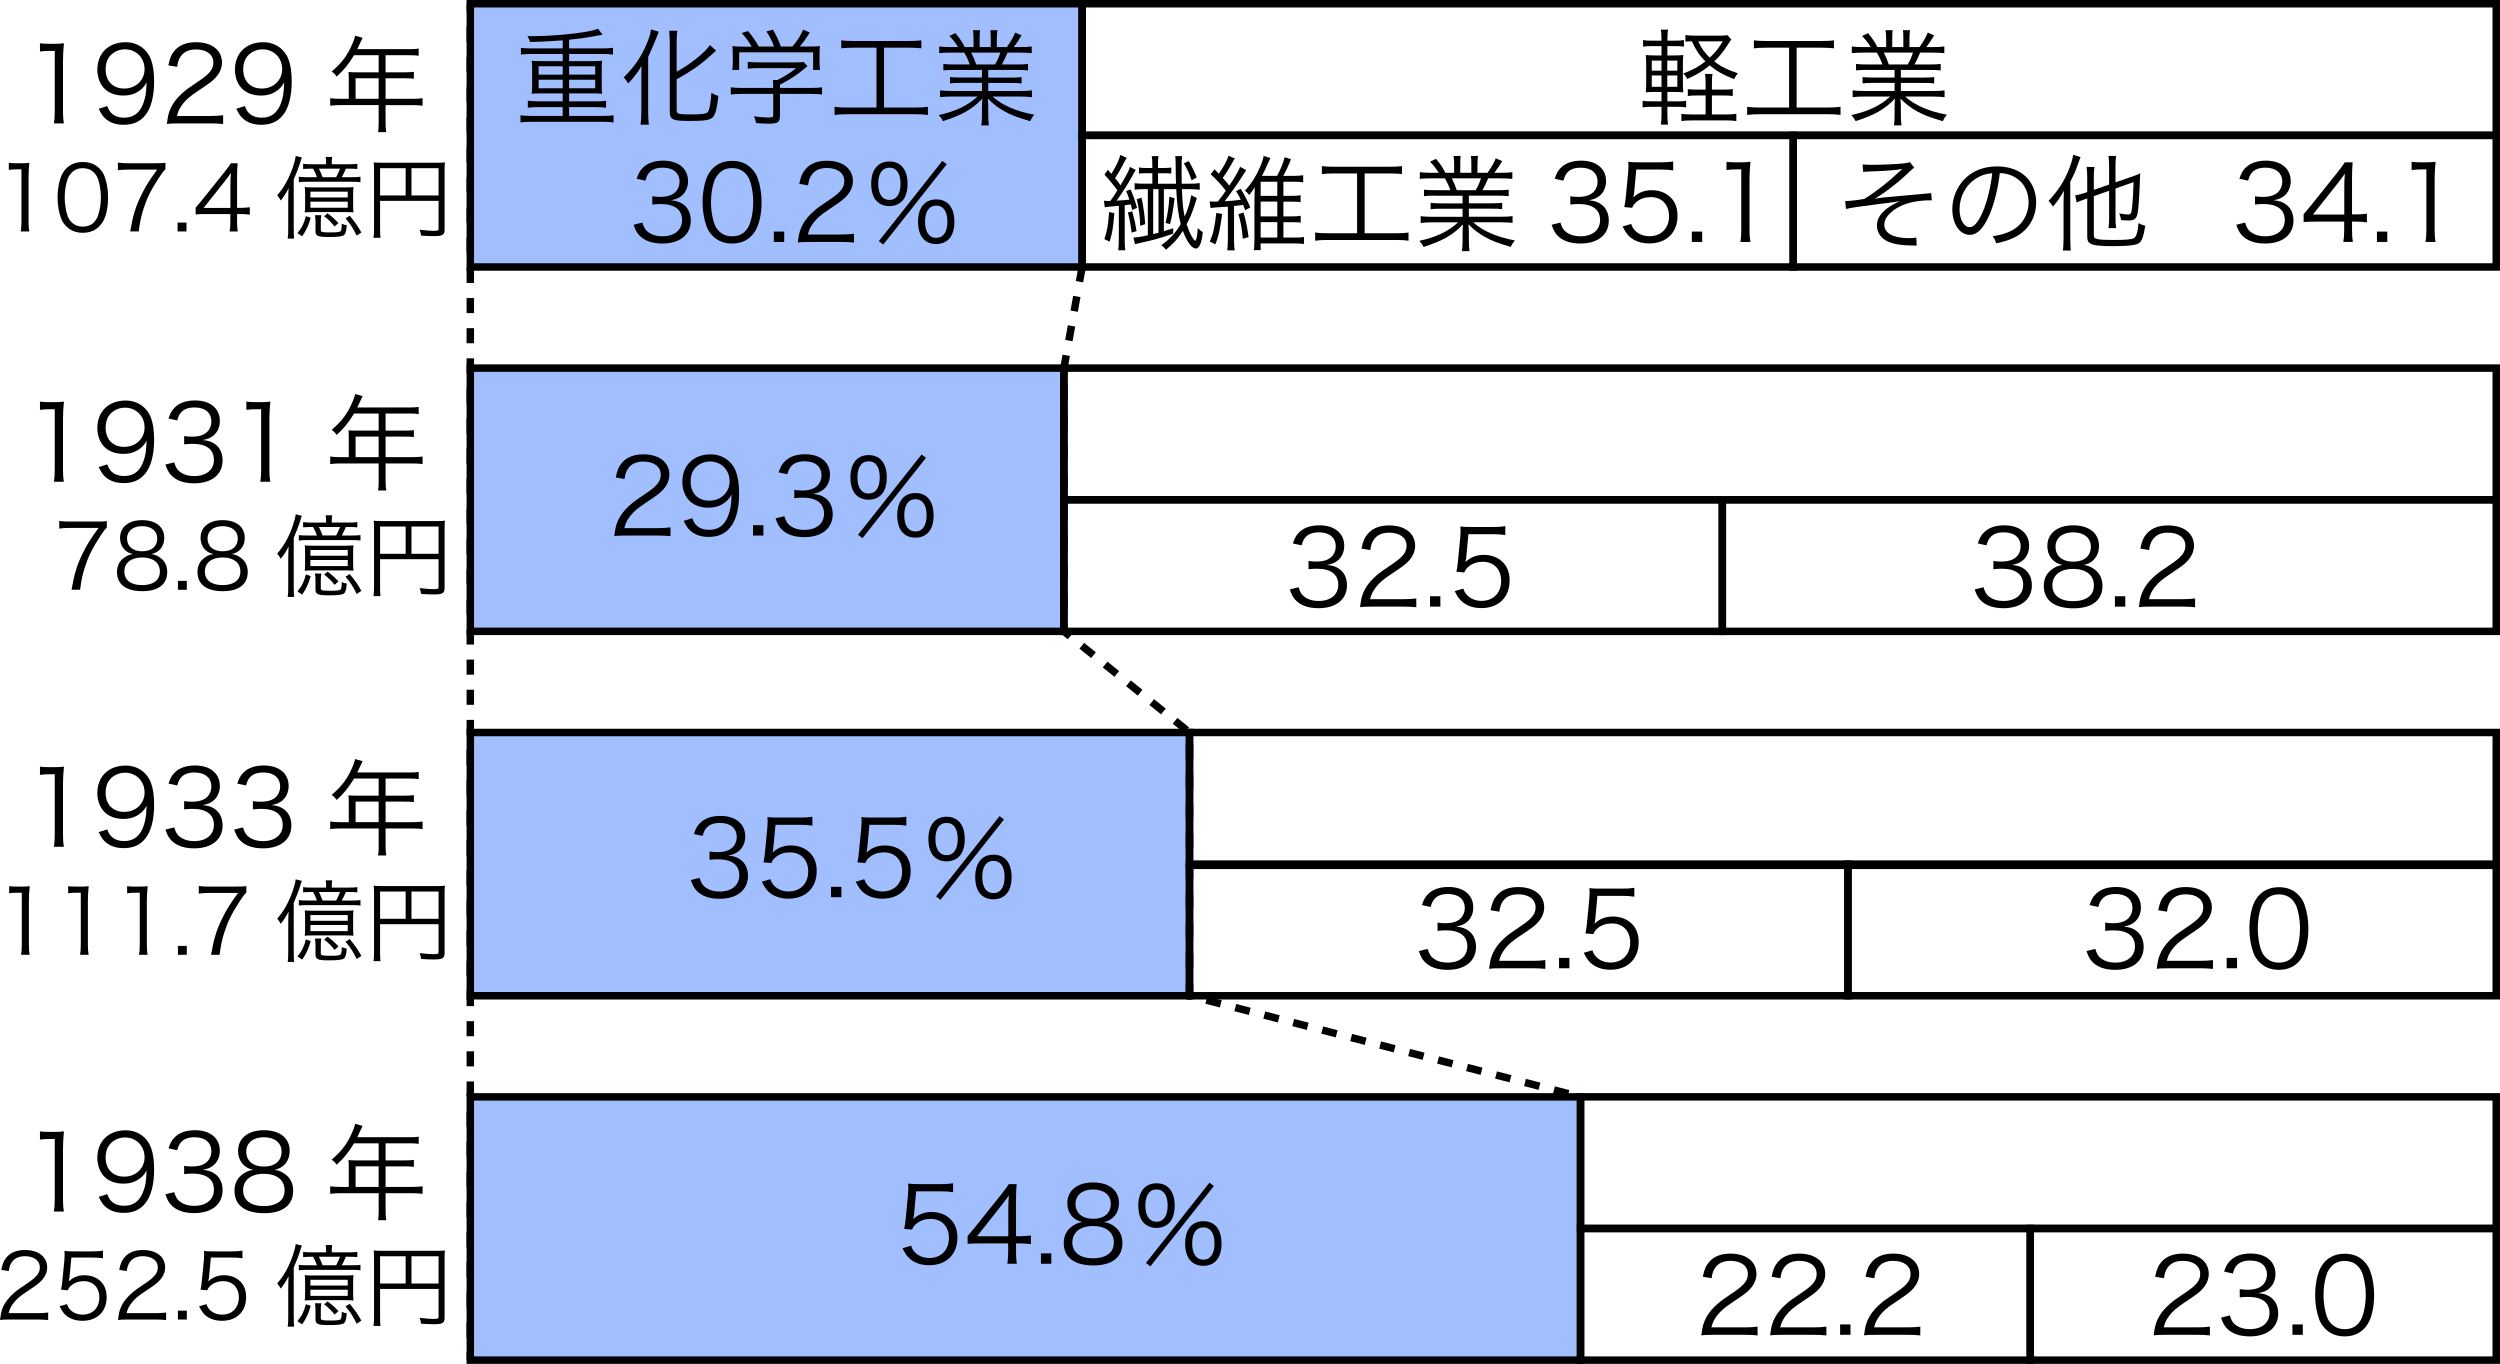 <?xml version="1.0" encoding="utf-8"?>
<!-- Generator: Adobe Illustrator 16.0.3, SVG Export Plug-In . SVG Version: 6.00 Build 0)  -->
<!DOCTYPE svg PUBLIC "-//W3C//DTD SVG 1.1//EN" "http://www.w3.org/Graphics/SVG/1.1/DTD/svg11.dtd">
<svg version="1.1" id="レイヤー_1" xmlns="http://www.w3.org/2000/svg" xmlns:xlink="http://www.w3.org/1999/xlink" x="0px"
	 y="0px" width="167.103px" height="91.162px" viewBox="0 0 167.103 91.162" enable-background="new 0 0 167.103 91.162"
	 xml:space="preserve">
<g>
	<g>
		<line fill="none" stroke="#000000" stroke-width="0.5" stroke-miterlimit="10" x1="31.436" y1="90.912" x2="31.436" y2="90.412"/>
		
			<line fill="none" stroke="#000000" stroke-width="0.5" stroke-miterlimit="10" stroke-dasharray="1.007,1.007" x1="31.436" y1="89.404" x2="31.436" y2="1.254"/>
		<line fill="none" stroke="#000000" stroke-width="0.5" stroke-miterlimit="10" x1="31.436" y1="0.75" x2="31.436" y2="0.25"/>
	</g>
</g>
<rect x="31.436" y="0.25" fill="#A1BEFF" stroke="#000000" stroke-width="0.5" stroke-miterlimit="10" width="40.896" height="17.596"/>
<rect x="31.436" y="24.605" fill="#A1BEFF" stroke="#000000" stroke-width="0.5" stroke-miterlimit="10" width="39.678" height="17.596"/>
<rect x="31.436" y="48.961" fill="#A1BEFF" stroke="#000000" stroke-width="0.5" stroke-miterlimit="10" width="48.072" height="17.597"/>
<rect x="31.436" y="73.315" fill="#A1BEFF" stroke="#000000" stroke-width="0.5" stroke-miterlimit="10" width="74.208" height="17.597"/>
<rect x="72.332" y="9.048" fill="none" stroke="#000000" stroke-width="0.5" stroke-miterlimit="10" width="47.531" height="8.798"/>
<rect x="71.113" y="33.403" fill="none" stroke="#000000" stroke-width="0.5" stroke-miterlimit="10" width="44.01" height="8.798"/>
<rect x="79.508" y="57.759" fill="none" stroke="#000000" stroke-width="0.5" stroke-miterlimit="10" width="44.011" height="8.799"/>
<rect x="105.644" y="82.114" fill="none" stroke="#000000" stroke-width="0.5" stroke-miterlimit="10" width="30.063" height="8.798"/>
<rect x="119.863" y="9.048" fill="none" stroke="#000000" stroke-width="0.5" stroke-miterlimit="10" width="46.989" height="8.798"/>
<polygon fill="none" stroke="#000000" stroke-width="0.5" stroke-miterlimit="10" points="119.863,0.25 72.332,0.25 72.332,9.048 
	119.863,9.048 166.853,9.048 166.853,0.25 "/>
<rect x="115.123" y="33.403" fill="none" stroke="#000000" stroke-width="0.5" stroke-miterlimit="10" width="51.729" height="8.798"/>
<polygon fill="none" stroke="#000000" stroke-width="0.5" stroke-miterlimit="10" points="115.123,24.605 71.113,24.605 
	71.113,33.403 115.123,33.403 166.853,33.403 166.853,24.605 "/>
<rect x="123.519" y="57.759" fill="none" stroke="#000000" stroke-width="0.5" stroke-miterlimit="10" width="43.334" height="8.799"/>
<polygon fill="none" stroke="#000000" stroke-width="0.5" stroke-miterlimit="10" points="123.519,48.961 79.508,48.961 
	79.508,57.839 123.519,57.839 166.853,57.839 166.853,48.961 "/>
<rect x="135.706" y="82.114" fill="none" stroke="#000000" stroke-width="0.5" stroke-miterlimit="10" width="31.146" height="8.798"/>
<polygon fill="none" stroke="#000000" stroke-width="0.5" stroke-miterlimit="10" points="135.706,73.315 105.644,73.315 
	105.644,82.113 135.706,82.113 166.853,82.113 166.853,73.315 "/>
<g>
	<path d="M2.671,2.892C2.853,2.92,2.985,2.927,3.252,2.927h0.441c0.238,0,0.35-0.007,0.581-0.035
		C4.232,3.319,4.211,3.677,4.211,4.055v3.404c0,0.329,0.015,0.532,0.057,0.791H3.603c0.042-0.245,0.056-0.47,0.056-0.791V3.403H3.28
		c-0.225,0-0.406,0.014-0.609,0.042V2.892z"/>
	<path d="M7.171,7.087c0.084,0.231,0.141,0.33,0.252,0.448c0.196,0.218,0.498,0.33,0.883,0.33c0.504,0,0.868-0.203,1.128-0.645
		c0.133-0.225,0.245-0.567,0.301-0.896c0.028-0.176,0.049-0.463,0.063-0.819c-0.099,0.188-0.154,0.259-0.28,0.392
		c-0.357,0.336-0.75,0.49-1.274,0.49c-0.519,0-0.96-0.161-1.261-0.462C6.681,5.624,6.506,5.161,6.506,4.664
		c0-1.113,0.749-1.842,1.898-1.842c0.784,0,1.429,0.448,1.694,1.177c0.141,0.378,0.203,0.854,0.203,1.456
		c0,0.974-0.203,1.766-0.581,2.234C9.37,8.131,8.908,8.341,8.264,8.341c-0.483,0-0.875-0.126-1.177-0.378
		C6.891,7.802,6.779,7.641,6.597,7.27L7.171,7.087z M9.664,4.622c0-0.757-0.56-1.324-1.31-1.324c-0.462,0-0.882,0.225-1.113,0.596
		C7.129,4.076,7.06,4.355,7.06,4.629c0,0.792,0.482,1.289,1.246,1.289C9.083,5.918,9.664,5.364,9.664,4.622z"/>
	<path d="M11.924,8.25c-0.441,0-0.546,0.007-0.771,0.035c0.077-0.554,0.099-0.658,0.203-0.925c0.175-0.441,0.47-0.826,0.91-1.204
		c0.245-0.211,0.26-0.218,1.072-0.771c0.693-0.47,0.924-0.777,0.924-1.205c0-0.532-0.448-0.875-1.162-0.875
		c-0.462,0-0.806,0.153-1.016,0.455c-0.133,0.188-0.196,0.357-0.245,0.707L11.252,4.37c0.104-0.505,0.21-0.75,0.44-1.009
		c0.315-0.357,0.792-0.539,1.408-0.539c1.058,0,1.737,0.532,1.737,1.358c0,0.357-0.141,0.693-0.414,0.995
		c-0.21,0.237-0.392,0.371-1.19,0.903c-0.553,0.371-0.777,0.567-1.009,0.861c-0.217,0.287-0.314,0.477-0.398,0.813h2.233
		c0.351,0,0.589-0.015,0.854-0.049v0.588c-0.279-0.028-0.511-0.042-0.861-0.042H11.924z"/>
	<path d="M16.368,7.087c0.084,0.231,0.141,0.33,0.252,0.448c0.196,0.218,0.498,0.33,0.883,0.33c0.504,0,0.868-0.203,1.128-0.645
		c0.133-0.225,0.245-0.567,0.301-0.896c0.028-0.176,0.049-0.463,0.063-0.819c-0.099,0.188-0.154,0.259-0.28,0.392
		c-0.357,0.336-0.75,0.49-1.274,0.49c-0.519,0-0.96-0.161-1.261-0.462c-0.302-0.301-0.477-0.764-0.477-1.261
		c0-1.113,0.749-1.842,1.898-1.842c0.784,0,1.429,0.448,1.694,1.177c0.141,0.378,0.203,0.854,0.203,1.456
		c0,0.974-0.203,1.766-0.581,2.234c-0.351,0.441-0.813,0.651-1.457,0.651c-0.483,0-0.875-0.126-1.177-0.378
		c-0.196-0.161-0.308-0.322-0.49-0.693L16.368,7.087z M18.861,4.622c0-0.757-0.56-1.324-1.31-1.324
		c-0.462,0-0.882,0.225-1.113,0.596c-0.112,0.183-0.182,0.462-0.182,0.735c0,0.792,0.482,1.289,1.246,1.289
		C18.28,5.918,18.861,5.364,18.861,4.622z"/>
	<path d="M23.313,5.225c0-0.154-0.007-0.273-0.021-0.413c0.147,0.014,0.302,0.021,0.498,0.021h1.52V3.69h-1.646
		c-0.356,0.596-0.693,1.009-1.162,1.429c-0.112-0.161-0.183-0.231-0.336-0.336c0.693-0.589,1.071-1.1,1.4-1.884
		c0.091-0.203,0.14-0.364,0.175-0.512l0.498,0.141c-0.028,0.056-0.05,0.104-0.092,0.188L23.88,3.284h3.474
		c0.309,0,0.455-0.007,0.631-0.035v0.477c-0.176-0.028-0.344-0.035-0.631-0.035h-1.583v1.142h1.268c0.287,0,0.441-0.007,0.624-0.035
		V5.26c-0.183-0.021-0.351-0.028-0.617-0.028h-1.274v1.373h1.766c0.314,0,0.511-0.015,0.707-0.042v0.504
		c-0.203-0.028-0.42-0.042-0.707-0.042h-1.766V8.18c0,0.302,0.015,0.47,0.049,0.651h-0.553c0.035-0.175,0.042-0.329,0.042-0.651
		V7.024H22.78c-0.287,0-0.505,0.014-0.708,0.042V6.563c0.203,0.027,0.399,0.042,0.708,0.042h0.532V5.225z M25.309,6.604V5.231
		h-1.541v1.373H25.309z"/>
</g>
<g>
	<path d="M0.589,10.883c0.155,0.023,0.27,0.029,0.497,0.029h0.378c0.204,0,0.3-0.006,0.498-0.029
		c-0.036,0.365-0.054,0.671-0.054,0.995v2.914c0,0.282,0.012,0.456,0.048,0.678h-0.57c0.036-0.21,0.048-0.401,0.048-0.678V11.32
		H1.11c-0.192,0-0.348,0.012-0.521,0.036V10.883z"/>
	<path d="M4.435,15.134c-0.161-0.162-0.287-0.348-0.359-0.552c-0.15-0.42-0.228-0.894-0.228-1.385c0-0.636,0.138-1.283,0.348-1.631
		c0.288-0.486,0.749-0.738,1.343-0.738c0.444,0,0.828,0.145,1.098,0.426c0.168,0.168,0.288,0.354,0.359,0.552
		c0.15,0.414,0.229,0.894,0.229,1.392c0,0.726-0.156,1.367-0.42,1.732c-0.3,0.42-0.72,0.63-1.271,0.63
		C5.089,15.56,4.717,15.416,4.435,15.134z M4.783,11.548c-0.126,0.138-0.223,0.288-0.271,0.438
		c-0.126,0.366-0.186,0.774-0.186,1.212c0,0.558,0.12,1.146,0.281,1.427c0.21,0.348,0.522,0.522,0.93,0.522
		c0.3,0,0.558-0.097,0.738-0.282c0.132-0.138,0.228-0.294,0.281-0.468c0.126-0.372,0.187-0.768,0.187-1.211
		c0-0.522-0.114-1.116-0.271-1.397c-0.197-0.36-0.521-0.546-0.941-0.546C5.221,11.242,4.975,11.344,4.783,11.548z"/>
	<path d="M11.058,11.32c-0.107,0.084-0.21,0.216-0.443,0.575c-0.54,0.834-0.792,1.344-1.025,2.075
		c-0.156,0.498-0.222,0.804-0.318,1.499H8.701c0.191-1.085,0.354-1.625,0.726-2.393c0.288-0.6,0.546-1.014,1.079-1.739H8.558
		c-0.282,0-0.45,0.013-0.678,0.042v-0.51c0.233,0.03,0.396,0.042,0.684,0.042h1.799c0.354,0,0.485-0.006,0.695-0.029V11.32z"/>
	<path d="M12.464,14.876v0.594H11.87v-0.594H12.464z"/>
	<path d="M13.075,13.881c0.126-0.144,0.265-0.312,0.391-0.462l1.517-1.895c0.204-0.252,0.312-0.402,0.45-0.612h0.449
		c-0.03,0.354-0.036,0.54-0.036,1.014v1.967h0.229c0.252,0,0.407-0.012,0.623-0.042v0.498c-0.222-0.03-0.371-0.042-0.629-0.042
		h-0.223v0.516c0,0.288,0.013,0.426,0.048,0.647h-0.545c0.035-0.21,0.048-0.378,0.048-0.647v-0.516h-1.607
		c-0.336,0-0.516,0.006-0.714,0.023V13.881z M15.402,12.376c0-0.318,0.006-0.51,0.036-0.816c-0.126,0.181-0.276,0.378-0.45,0.601
		l-1.379,1.738h1.793V12.376z"/>
	<path d="M19.267,13.461c0-0.294,0.007-0.636,0.024-0.882c-0.174,0.336-0.3,0.54-0.527,0.822c-0.072-0.132-0.15-0.252-0.234-0.349
		c0.438-0.497,0.773-1.091,1.037-1.853c0.108-0.317,0.174-0.569,0.198-0.773l0.414,0.102c-0.042,0.09-0.055,0.145-0.103,0.3
		c-0.09,0.306-0.27,0.773-0.443,1.17V15.2c0,0.359,0.006,0.539,0.024,0.749h-0.426c0.029-0.216,0.035-0.396,0.035-0.737V13.461z
		 M20.767,14.553c-0.15,0.533-0.288,0.827-0.57,1.241l-0.317-0.216c0.317-0.384,0.443-0.648,0.563-1.134L20.767,14.553z
		 M23.278,10.979c0.282,0,0.438-0.006,0.606-0.03v0.348c-0.174-0.018-0.36-0.023-0.606-0.023h-0.161
		c-0.066,0.168-0.162,0.371-0.271,0.569h0.642c0.3,0,0.45-0.006,0.606-0.03v0.366c-0.181-0.024-0.313-0.03-0.606-0.03h-2.926
		c-0.271,0-0.408,0.006-0.588,0.03v-0.366c0.156,0.024,0.3,0.03,0.588,0.03h0.623c-0.071-0.21-0.155-0.396-0.258-0.569h-0.071
		c-0.271,0-0.42,0.006-0.594,0.023v-0.348c0.155,0.024,0.323,0.03,0.594,0.03h0.941v-0.096c0-0.168-0.006-0.282-0.03-0.391h0.438
		c-0.023,0.12-0.029,0.217-0.029,0.396v0.09H23.278z M20.982,14.175c-0.3,0-0.444,0.006-0.612,0.023
		c0.019-0.203,0.024-0.281,0.024-0.605v-0.563c0-0.258-0.006-0.384-0.024-0.527c0.156,0.018,0.276,0.023,0.588,0.023h2.081
		c0.306,0,0.42-0.006,0.588-0.023c-0.019,0.132-0.024,0.275-0.024,0.527v0.563c0,0.318,0.006,0.426,0.024,0.605
		c-0.162-0.018-0.307-0.023-0.618-0.023H20.982z M20.748,13.197h2.495v-0.384h-2.495V13.197z M20.748,13.887h2.495v-0.408h-2.495
		V13.887z M21.479,14.385c-0.029,0.138-0.036,0.228-0.036,0.449v0.534c0,0.144,0.078,0.168,0.636,0.168
		c0.426,0,0.636-0.024,0.689-0.09c0.055-0.061,0.072-0.192,0.078-0.492c0.108,0.054,0.198,0.078,0.33,0.102
		c-0.03,0.408-0.078,0.576-0.186,0.66c-0.108,0.09-0.414,0.126-1.02,0.126c-0.714,0-0.882-0.072-0.882-0.378V14.84
		c0-0.186-0.012-0.306-0.036-0.455H21.479z M22.469,11.842c0.108-0.198,0.192-0.378,0.259-0.569h-1.41
		c0.072,0.144,0.156,0.348,0.246,0.569H22.469z M21.899,14.259c0.318,0.246,0.504,0.407,0.726,0.653l-0.264,0.228
		c-0.222-0.281-0.401-0.461-0.695-0.689L21.899,14.259z M23.375,14.421c0.354,0.426,0.527,0.671,0.779,1.121l-0.312,0.21
		c-0.246-0.504-0.42-0.773-0.75-1.157L23.375,14.421z"/>
	<path d="M25.405,15.26c0,0.378,0.006,0.498,0.029,0.636h-0.468c0.024-0.162,0.036-0.336,0.036-0.653v-3.856
		c0-0.228-0.006-0.371-0.023-0.533c0.155,0.018,0.306,0.023,0.552,0.023h3.657c0.258,0,0.408-0.006,0.552-0.023
		c-0.018,0.168-0.023,0.3-0.023,0.552v3.934c0,0.359-0.132,0.443-0.714,0.443c-0.24,0-0.569-0.012-0.857-0.035
		c-0.019-0.15-0.042-0.246-0.096-0.391c0.419,0.049,0.713,0.072,0.947,0.072c0.264,0,0.317-0.023,0.317-0.138v-1.865h-3.909V15.26z
		 M27.114,11.242h-1.709v1.823h1.709V11.242z M29.314,13.065v-1.823h-1.811v1.823H29.314z"/>
</g>
<g>
	<path d="M2.671,26.843c0.182,0.028,0.314,0.035,0.581,0.035h0.441c0.238,0,0.35-0.007,0.581-0.035
		c-0.042,0.428-0.063,0.785-0.063,1.163v3.404c0,0.329,0.015,0.532,0.057,0.791H3.603c0.042-0.245,0.056-0.47,0.056-0.791v-4.056
		H3.28c-0.225,0-0.406,0.014-0.609,0.042V26.843z"/>
	<path d="M7.171,31.038c0.084,0.231,0.141,0.33,0.252,0.448c0.196,0.218,0.498,0.33,0.883,0.33c0.504,0,0.868-0.203,1.128-0.645
		c0.133-0.225,0.245-0.567,0.301-0.896c0.028-0.176,0.049-0.463,0.063-0.819c-0.099,0.188-0.154,0.259-0.28,0.392
		c-0.357,0.336-0.75,0.49-1.274,0.49c-0.519,0-0.96-0.161-1.261-0.462c-0.302-0.301-0.477-0.764-0.477-1.261
		c0-1.113,0.749-1.842,1.898-1.842c0.784,0,1.429,0.448,1.694,1.177c0.141,0.378,0.203,0.854,0.203,1.456
		c0,0.974-0.203,1.766-0.581,2.234c-0.351,0.441-0.813,0.651-1.457,0.651c-0.483,0-0.875-0.126-1.177-0.378
		c-0.196-0.161-0.308-0.322-0.49-0.693L7.171,31.038z M9.664,28.573c0-0.757-0.56-1.324-1.31-1.324
		c-0.462,0-0.882,0.225-1.113,0.596C7.129,28.027,7.06,28.307,7.06,28.58c0,0.792,0.482,1.289,1.246,1.289
		C9.083,29.869,9.664,29.315,9.664,28.573z"/>
	<path d="M11.644,30.905c0.112,0.364,0.21,0.512,0.428,0.666c0.238,0.168,0.546,0.252,0.903,0.252c0.813,0,1.323-0.421,1.323-1.086
		c0-0.693-0.497-1.071-1.429-1.071c-0.196,0-0.371,0.014-0.56,0.035v-0.554c0.16,0.028,0.329,0.042,0.518,0.042
		c0.463,0,0.806-0.105,1.022-0.322c0.176-0.168,0.28-0.427,0.28-0.68c0-0.602-0.42-0.952-1.127-0.952
		c-0.428,0-0.736,0.119-0.932,0.371c-0.099,0.126-0.147,0.238-0.225,0.497l-0.581-0.126c0.119-0.356,0.203-0.518,0.378-0.7
		c0.309-0.336,0.784-0.511,1.394-0.511c1.016,0,1.66,0.532,1.66,1.372c0,0.428-0.182,0.806-0.49,1.022
		c-0.182,0.134-0.336,0.189-0.658,0.253c0.406,0.042,0.623,0.118,0.861,0.301c0.309,0.238,0.47,0.609,0.47,1.058
		c0,0.945-0.729,1.534-1.898,1.534c-0.707,0-1.232-0.196-1.568-0.575c-0.147-0.168-0.231-0.321-0.357-0.679L11.644,30.905z"/>
	<path d="M16.467,26.843c0.182,0.028,0.314,0.035,0.581,0.035h0.441c0.238,0,0.35-0.007,0.581-0.035
		c-0.042,0.428-0.063,0.785-0.063,1.163v3.404c0,0.329,0.015,0.532,0.057,0.791h-0.665c0.042-0.245,0.056-0.47,0.056-0.791v-4.056
		h-0.378c-0.225,0-0.406,0.014-0.609,0.042V26.843z"/>
	<path d="M23.313,29.176c0-0.154-0.007-0.273-0.021-0.413c0.147,0.014,0.302,0.021,0.498,0.021h1.52v-1.142h-1.646
		c-0.356,0.596-0.693,1.009-1.162,1.429c-0.112-0.161-0.183-0.231-0.336-0.336c0.693-0.589,1.071-1.1,1.4-1.884
		c0.091-0.203,0.14-0.364,0.175-0.512l0.498,0.141c-0.028,0.056-0.05,0.104-0.092,0.188l-0.266,0.567h3.474
		c0.309,0,0.455-0.007,0.631-0.035v0.477c-0.176-0.028-0.344-0.035-0.631-0.035h-1.583v1.142h1.268c0.287,0,0.441-0.007,0.624-0.035
		v0.463c-0.183-0.021-0.351-0.028-0.617-0.028h-1.274v1.373h1.766c0.314,0,0.511-0.015,0.707-0.042v0.504
		c-0.203-0.028-0.42-0.042-0.707-0.042h-1.766v1.155c0,0.302,0.015,0.47,0.049,0.651h-0.553c0.035-0.175,0.042-0.329,0.042-0.651
		v-1.155H22.78c-0.287,0-0.505,0.014-0.708,0.042v-0.504c0.203,0.027,0.399,0.042,0.708,0.042h0.532V29.176z M25.309,30.556v-1.373
		h-1.541v1.373H25.309z"/>
</g>
<g>
	<path d="M7.139,35.271c-0.107,0.084-0.21,0.216-0.443,0.575c-0.54,0.834-0.792,1.344-1.025,2.075
		c-0.156,0.498-0.222,0.804-0.318,1.499H4.782c0.191-1.085,0.354-1.625,0.726-2.393c0.288-0.6,0.546-1.014,1.079-1.739H4.639
		c-0.282,0-0.45,0.013-0.678,0.042v-0.51c0.233,0.03,0.396,0.042,0.684,0.042h1.799c0.354,0,0.485-0.006,0.695-0.029V35.271z"/>
	<path d="M10.728,37.292c0.3,0.222,0.449,0.54,0.449,0.941c0,0.822-0.6,1.283-1.654,1.283c-1.098,0-1.703-0.455-1.703-1.283
		c0-0.432,0.174-0.762,0.533-0.995c0.187-0.12,0.318-0.168,0.54-0.204c-0.527-0.096-0.869-0.521-0.869-1.079
		c0-0.726,0.569-1.188,1.475-1.188c0.918,0,1.481,0.45,1.481,1.188c0,0.558-0.336,0.978-0.87,1.079
		C10.361,37.07,10.529,37.143,10.728,37.292z M8.311,38.204c0,0.569,0.438,0.905,1.182,0.905c0.42,0,0.762-0.108,0.966-0.312
		c0.149-0.139,0.228-0.349,0.228-0.594c0-0.588-0.45-0.941-1.188-0.941S8.311,37.622,8.311,38.204z M8.491,35.991
		c0,0.533,0.383,0.857,1.013,0.857s1.008-0.324,1.008-0.857c0-0.504-0.396-0.822-1.014-0.822
		C8.887,35.169,8.491,35.493,8.491,35.991z"/>
	<path d="M12.487,38.827v0.594h-0.594v-0.594H12.487z"/>
	<path d="M16.109,37.292c0.3,0.222,0.45,0.54,0.45,0.941c0,0.822-0.601,1.283-1.655,1.283c-1.098,0-1.703-0.455-1.703-1.283
		c0-0.432,0.174-0.762,0.533-0.995c0.187-0.12,0.318-0.168,0.54-0.204c-0.527-0.096-0.869-0.521-0.869-1.079
		c0-0.726,0.569-1.188,1.475-1.188c0.918,0,1.481,0.45,1.481,1.188c0,0.558-0.336,0.978-0.87,1.079
		C15.743,37.07,15.911,37.143,16.109,37.292z M13.692,38.204c0,0.569,0.438,0.905,1.182,0.905c0.42,0,0.762-0.108,0.966-0.312
		c0.149-0.139,0.228-0.349,0.228-0.594c0-0.588-0.45-0.941-1.188-0.941S13.692,37.622,13.692,38.204z M13.872,35.991
		c0,0.533,0.385,0.857,1.014,0.857c0.63,0,1.008-0.324,1.008-0.857c0-0.504-0.396-0.822-1.014-0.822
		C14.269,35.169,13.872,35.493,13.872,35.991z"/>
	<path d="M19.267,37.412c0-0.294,0.007-0.636,0.024-0.882c-0.174,0.336-0.3,0.54-0.527,0.822c-0.072-0.132-0.15-0.252-0.234-0.349
		c0.438-0.497,0.773-1.091,1.037-1.853c0.108-0.317,0.174-0.569,0.198-0.773l0.414,0.102c-0.042,0.09-0.055,0.145-0.103,0.3
		c-0.09,0.306-0.27,0.773-0.443,1.17v3.202c0,0.359,0.006,0.539,0.024,0.749h-0.426c0.029-0.216,0.035-0.396,0.035-0.737V37.412z
		 M20.767,38.504c-0.15,0.533-0.288,0.827-0.57,1.241l-0.317-0.216c0.317-0.384,0.443-0.648,0.563-1.134L20.767,38.504z
		 M23.278,34.93c0.282,0,0.438-0.006,0.606-0.03v0.348c-0.174-0.018-0.36-0.023-0.606-0.023h-0.161
		c-0.066,0.168-0.162,0.371-0.271,0.569h0.642c0.3,0,0.45-0.006,0.606-0.03v0.366c-0.181-0.024-0.313-0.03-0.606-0.03h-2.926
		c-0.271,0-0.408,0.006-0.588,0.03v-0.366c0.156,0.024,0.3,0.03,0.588,0.03h0.623c-0.071-0.21-0.155-0.396-0.258-0.569h-0.071
		c-0.271,0-0.42,0.006-0.594,0.023v-0.348c0.155,0.024,0.323,0.03,0.594,0.03h0.941v-0.096c0-0.168-0.006-0.282-0.03-0.391h0.438
		c-0.023,0.12-0.029,0.217-0.029,0.396v0.09H23.278z M20.982,38.126c-0.3,0-0.444,0.006-0.612,0.023
		c0.019-0.203,0.024-0.281,0.024-0.605V36.98c0-0.258-0.006-0.384-0.024-0.527c0.156,0.018,0.276,0.023,0.588,0.023h2.081
		c0.306,0,0.42-0.006,0.588-0.023c-0.019,0.132-0.024,0.275-0.024,0.527v0.563c0,0.318,0.006,0.426,0.024,0.605
		c-0.162-0.018-0.307-0.023-0.618-0.023H20.982z M20.748,37.148h2.495v-0.384h-2.495V37.148z M20.748,37.838h2.495V37.43h-2.495
		V37.838z M21.479,38.336c-0.029,0.138-0.036,0.228-0.036,0.449v0.534c0,0.144,0.078,0.168,0.636,0.168
		c0.426,0,0.636-0.024,0.689-0.09c0.055-0.061,0.072-0.192,0.078-0.492c0.108,0.054,0.198,0.078,0.33,0.102
		c-0.03,0.408-0.078,0.576-0.186,0.66c-0.108,0.09-0.414,0.126-1.02,0.126c-0.714,0-0.882-0.072-0.882-0.378v-0.624
		c0-0.186-0.012-0.306-0.036-0.455H21.479z M22.469,35.793c0.108-0.198,0.192-0.378,0.259-0.569h-1.41
		c0.072,0.144,0.156,0.348,0.246,0.569H22.469z M21.899,38.21c0.318,0.246,0.504,0.407,0.726,0.653l-0.264,0.228
		c-0.222-0.281-0.401-0.461-0.695-0.689L21.899,38.21z M23.375,38.372c0.354,0.426,0.527,0.671,0.779,1.121l-0.312,0.21
		c-0.246-0.504-0.42-0.773-0.75-1.157L23.375,38.372z"/>
	<path d="M25.405,39.211c0,0.378,0.006,0.498,0.029,0.636h-0.468c0.024-0.162,0.036-0.336,0.036-0.653v-3.856
		c0-0.228-0.006-0.371-0.023-0.533c0.155,0.018,0.306,0.023,0.552,0.023h3.657c0.258,0,0.408-0.006,0.552-0.023
		c-0.018,0.168-0.023,0.3-0.023,0.552v3.934c0,0.359-0.132,0.443-0.714,0.443c-0.24,0-0.569-0.012-0.857-0.035
		c-0.019-0.15-0.042-0.246-0.096-0.391c0.419,0.049,0.713,0.072,0.947,0.072c0.264,0,0.317-0.023,0.317-0.138v-1.865h-3.909V39.211z
		 M27.114,35.193h-1.709v1.823h1.709V35.193z M29.314,37.017v-1.823h-1.811v1.823H29.314z"/>
</g>
<g>
	<path d="M2.671,51.241c0.182,0.028,0.314,0.035,0.581,0.035h0.441c0.238,0,0.35-0.007,0.581-0.035
		c-0.042,0.428-0.063,0.785-0.063,1.163v3.404c0,0.329,0.015,0.532,0.057,0.791H3.603c0.042-0.245,0.056-0.47,0.056-0.791v-4.056
		H3.28c-0.225,0-0.406,0.014-0.609,0.042V51.241z"/>
	<path d="M7.171,55.437c0.084,0.231,0.141,0.33,0.252,0.448c0.196,0.218,0.498,0.33,0.883,0.33c0.504,0,0.868-0.203,1.128-0.645
		c0.133-0.225,0.245-0.567,0.301-0.896c0.028-0.176,0.049-0.463,0.063-0.819c-0.099,0.188-0.154,0.259-0.28,0.392
		c-0.357,0.336-0.75,0.49-1.274,0.49c-0.519,0-0.96-0.161-1.261-0.462c-0.302-0.301-0.477-0.764-0.477-1.261
		c0-1.113,0.749-1.842,1.898-1.842c0.784,0,1.429,0.448,1.694,1.177c0.141,0.378,0.203,0.854,0.203,1.456
		c0,0.974-0.203,1.766-0.581,2.234C9.37,56.48,8.908,56.69,8.264,56.69c-0.483,0-0.875-0.126-1.177-0.378
		c-0.196-0.161-0.308-0.322-0.49-0.693L7.171,55.437z M9.664,52.972c0-0.757-0.56-1.324-1.31-1.324
		c-0.462,0-0.882,0.225-1.113,0.596c-0.112,0.183-0.182,0.462-0.182,0.735c0,0.792,0.482,1.289,1.246,1.289
		C9.083,54.268,9.664,53.714,9.664,52.972z"/>
	<path d="M11.644,55.304c0.112,0.364,0.21,0.512,0.428,0.666c0.238,0.168,0.546,0.252,0.903,0.252c0.813,0,1.323-0.421,1.323-1.086
		c0-0.693-0.497-1.071-1.429-1.071c-0.196,0-0.371,0.014-0.56,0.035v-0.554c0.16,0.028,0.329,0.042,0.518,0.042
		c0.463,0,0.806-0.105,1.022-0.322c0.176-0.168,0.28-0.427,0.28-0.68c0-0.602-0.42-0.952-1.127-0.952
		c-0.428,0-0.736,0.119-0.932,0.371c-0.099,0.126-0.147,0.238-0.225,0.497l-0.581-0.126c0.119-0.356,0.203-0.518,0.378-0.7
		c0.309-0.336,0.784-0.511,1.394-0.511c1.016,0,1.66,0.532,1.66,1.372c0,0.428-0.182,0.806-0.49,1.022
		c-0.182,0.134-0.336,0.189-0.658,0.253c0.406,0.042,0.623,0.118,0.861,0.301c0.309,0.238,0.47,0.609,0.47,1.058
		c0,0.945-0.729,1.534-1.898,1.534c-0.707,0-1.232-0.196-1.568-0.575c-0.147-0.168-0.231-0.321-0.357-0.679L11.644,55.304z"/>
	<path d="M16.242,55.304c0.112,0.364,0.21,0.512,0.428,0.666c0.237,0.168,0.546,0.252,0.903,0.252c0.813,0,1.323-0.421,1.323-1.086
		c0-0.693-0.497-1.071-1.429-1.071c-0.196,0-0.371,0.014-0.561,0.035v-0.554c0.161,0.028,0.33,0.042,0.519,0.042
		c0.463,0,0.806-0.105,1.022-0.322c0.176-0.168,0.28-0.427,0.28-0.68c0-0.602-0.42-0.952-1.127-0.952
		c-0.428,0-0.736,0.119-0.932,0.371c-0.099,0.126-0.147,0.238-0.225,0.497l-0.581-0.126c0.119-0.356,0.203-0.518,0.378-0.7
		c0.309-0.336,0.784-0.511,1.394-0.511c1.016,0,1.66,0.532,1.66,1.372c0,0.428-0.182,0.806-0.49,1.022
		c-0.182,0.134-0.336,0.189-0.658,0.253c0.406,0.042,0.623,0.118,0.861,0.301c0.309,0.238,0.47,0.609,0.47,1.058
		c0,0.945-0.729,1.534-1.898,1.534c-0.707,0-1.232-0.196-1.569-0.575c-0.146-0.168-0.23-0.321-0.356-0.679L16.242,55.304z"/>
	<path d="M23.313,53.574c0-0.154-0.007-0.273-0.021-0.413c0.147,0.014,0.302,0.021,0.498,0.021h1.52V52.04h-1.646
		c-0.356,0.596-0.693,1.009-1.162,1.429c-0.112-0.161-0.183-0.231-0.336-0.336c0.693-0.589,1.071-1.1,1.4-1.884
		c0.091-0.203,0.14-0.364,0.175-0.512l0.498,0.141c-0.028,0.056-0.05,0.104-0.092,0.188l-0.266,0.567h3.474
		c0.309,0,0.455-0.007,0.631-0.035v0.477c-0.176-0.028-0.344-0.035-0.631-0.035h-1.583v1.142h1.268c0.287,0,0.441-0.007,0.624-0.035
		v0.463c-0.183-0.021-0.351-0.028-0.617-0.028h-1.274v1.373h1.766c0.314,0,0.511-0.015,0.707-0.042v0.504
		c-0.203-0.028-0.42-0.042-0.707-0.042h-1.766v1.155c0,0.302,0.015,0.47,0.049,0.651h-0.553c0.035-0.175,0.042-0.329,0.042-0.651
		v-1.155H22.78c-0.287,0-0.505,0.014-0.708,0.042v-0.504c0.203,0.027,0.399,0.042,0.708,0.042h0.532V53.574z M25.309,54.954v-1.373
		h-1.541v1.373H25.309z"/>
</g>
<g>
	<path d="M0.612,59.232c0.155,0.023,0.27,0.029,0.497,0.029h0.378c0.204,0,0.3-0.006,0.498-0.029
		c-0.036,0.365-0.054,0.671-0.054,0.995v2.914c0,0.282,0.012,0.456,0.048,0.678h-0.57c0.036-0.21,0.048-0.401,0.048-0.678V59.67
		H1.134c-0.192,0-0.348,0.012-0.521,0.036V59.232z"/>
	<path d="M4.555,59.232c0.155,0.023,0.27,0.029,0.497,0.029H5.43c0.204,0,0.3-0.006,0.498-0.029
		c-0.036,0.365-0.054,0.671-0.054,0.995v2.914c0,0.282,0.012,0.456,0.048,0.678h-0.57c0.036-0.21,0.048-0.401,0.048-0.678V59.67
		H5.076c-0.192,0-0.348,0.012-0.521,0.036V59.232z"/>
	<path d="M8.497,59.232c0.155,0.023,0.27,0.029,0.497,0.029h0.378c0.204,0,0.3-0.006,0.498-0.029
		c-0.036,0.365-0.054,0.671-0.054,0.995v2.914c0,0.282,0.012,0.456,0.048,0.678h-0.57c0.036-0.21,0.048-0.401,0.048-0.678V59.67
		H9.019c-0.192,0-0.348,0.012-0.521,0.036V59.232z"/>
	<path d="M12.487,63.226v0.594h-0.594v-0.594H12.487z"/>
	<path d="M16.463,59.67c-0.107,0.084-0.21,0.216-0.443,0.575c-0.54,0.834-0.792,1.344-1.025,2.075
		c-0.156,0.498-0.222,0.804-0.318,1.499h-0.569c0.191-1.085,0.354-1.625,0.726-2.393c0.288-0.6,0.546-1.014,1.079-1.739h-1.948
		c-0.282,0-0.45,0.013-0.678,0.042v-0.51c0.233,0.03,0.396,0.042,0.684,0.042h1.799c0.354,0,0.485-0.006,0.695-0.029V59.67z"/>
	<path d="M19.267,61.811c0-0.294,0.007-0.636,0.024-0.882c-0.174,0.336-0.3,0.54-0.527,0.822c-0.072-0.132-0.15-0.252-0.234-0.349
		c0.438-0.497,0.773-1.091,1.037-1.853c0.108-0.317,0.174-0.569,0.198-0.773l0.414,0.102c-0.042,0.09-0.055,0.145-0.103,0.3
		c-0.09,0.306-0.27,0.773-0.443,1.17v3.202c0,0.359,0.006,0.539,0.024,0.749h-0.426c0.029-0.216,0.035-0.396,0.035-0.737V61.811z
		 M20.767,62.902c-0.15,0.533-0.288,0.827-0.57,1.241l-0.317-0.216c0.317-0.384,0.443-0.648,0.563-1.134L20.767,62.902z
		 M23.278,59.328c0.282,0,0.438-0.006,0.606-0.03v0.348c-0.174-0.018-0.36-0.023-0.606-0.023h-0.161
		c-0.066,0.168-0.162,0.371-0.271,0.569h0.642c0.3,0,0.45-0.006,0.606-0.03v0.366c-0.181-0.024-0.313-0.03-0.606-0.03h-2.926
		c-0.271,0-0.408,0.006-0.588,0.03v-0.366c0.156,0.024,0.3,0.03,0.588,0.03h0.623c-0.071-0.21-0.155-0.396-0.258-0.569h-0.071
		c-0.271,0-0.42,0.006-0.594,0.023v-0.348c0.155,0.024,0.323,0.03,0.594,0.03h0.941v-0.096c0-0.168-0.006-0.282-0.03-0.391h0.438
		c-0.023,0.12-0.029,0.217-0.029,0.396v0.09H23.278z M20.982,62.524c-0.3,0-0.444,0.006-0.612,0.023
		c0.019-0.203,0.024-0.281,0.024-0.605v-0.563c0-0.258-0.006-0.384-0.024-0.527c0.156,0.018,0.276,0.023,0.588,0.023h2.081
		c0.306,0,0.42-0.006,0.588-0.023c-0.019,0.132-0.024,0.275-0.024,0.527v0.563c0,0.318,0.006,0.426,0.024,0.605
		c-0.162-0.018-0.307-0.023-0.618-0.023H20.982z M20.748,61.547h2.495v-0.384h-2.495V61.547z M20.748,62.236h2.495v-0.408h-2.495
		V62.236z M21.479,62.734c-0.029,0.138-0.036,0.228-0.036,0.449v0.534c0,0.144,0.078,0.168,0.636,0.168
		c0.426,0,0.636-0.024,0.689-0.09c0.055-0.061,0.072-0.192,0.078-0.492c0.108,0.054,0.198,0.078,0.33,0.102
		c-0.03,0.408-0.078,0.576-0.186,0.66c-0.108,0.09-0.414,0.126-1.02,0.126c-0.714,0-0.882-0.072-0.882-0.378v-0.624
		c0-0.186-0.012-0.306-0.036-0.455H21.479z M22.469,60.191c0.108-0.198,0.192-0.378,0.259-0.569h-1.41
		c0.072,0.144,0.156,0.348,0.246,0.569H22.469z M21.899,62.608c0.318,0.246,0.504,0.407,0.726,0.653l-0.264,0.228
		c-0.222-0.281-0.401-0.461-0.695-0.689L21.899,62.608z M23.375,62.771c0.354,0.426,0.527,0.671,0.779,1.121l-0.312,0.21
		c-0.246-0.504-0.42-0.773-0.75-1.157L23.375,62.771z"/>
	<path d="M25.405,63.609c0,0.378,0.006,0.498,0.029,0.636h-0.468c0.024-0.162,0.036-0.336,0.036-0.653v-3.856
		c0-0.228-0.006-0.371-0.023-0.533c0.155,0.018,0.306,0.023,0.552,0.023h3.657c0.258,0,0.408-0.006,0.552-0.023
		c-0.018,0.168-0.023,0.3-0.023,0.552v3.934c0,0.359-0.132,0.443-0.714,0.443c-0.24,0-0.569-0.012-0.857-0.035
		c-0.019-0.15-0.042-0.246-0.096-0.391c0.419,0.049,0.713,0.072,0.947,0.072c0.264,0,0.317-0.023,0.317-0.138v-1.865h-3.909V63.609z
		 M27.114,59.592h-1.709v1.823h1.709V59.592z M29.314,61.415v-1.823h-1.811v1.823H29.314z"/>
</g>
<g>
	<path d="M2.671,75.621c0.182,0.028,0.314,0.035,0.581,0.035h0.441c0.238,0,0.35-0.007,0.581-0.035
		c-0.042,0.428-0.063,0.785-0.063,1.163v3.404c0,0.329,0.015,0.532,0.057,0.791H3.603c0.042-0.245,0.056-0.47,0.056-0.791v-4.056
		H3.28c-0.225,0-0.406,0.014-0.609,0.042V75.621z"/>
	<path d="M7.171,79.816c0.084,0.231,0.141,0.33,0.252,0.448c0.196,0.218,0.498,0.33,0.883,0.33c0.504,0,0.868-0.203,1.128-0.645
		c0.133-0.225,0.245-0.567,0.301-0.896c0.028-0.176,0.049-0.463,0.063-0.819c-0.099,0.188-0.154,0.259-0.28,0.392
		c-0.357,0.336-0.75,0.49-1.274,0.49c-0.519,0-0.96-0.161-1.261-0.462c-0.302-0.301-0.477-0.764-0.477-1.261
		c0-1.113,0.749-1.842,1.898-1.842c0.784,0,1.429,0.448,1.694,1.177c0.141,0.378,0.203,0.854,0.203,1.456
		c0,0.974-0.203,1.766-0.581,2.234C9.37,80.86,8.908,81.07,8.264,81.07c-0.483,0-0.875-0.126-1.177-0.378
		c-0.196-0.161-0.308-0.322-0.49-0.693L7.171,79.816z M9.664,77.352c0-0.757-0.56-1.324-1.31-1.324
		c-0.462,0-0.882,0.225-1.113,0.596c-0.112,0.183-0.182,0.462-0.182,0.735c0,0.792,0.482,1.289,1.246,1.289
		C9.083,78.647,9.664,78.094,9.664,77.352z"/>
	<path d="M11.644,79.684c0.112,0.364,0.21,0.512,0.428,0.666c0.238,0.168,0.546,0.252,0.903,0.252c0.813,0,1.323-0.421,1.323-1.086
		c0-0.693-0.497-1.071-1.429-1.071c-0.196,0-0.371,0.014-0.56,0.035v-0.554c0.16,0.028,0.329,0.042,0.518,0.042
		c0.463,0,0.806-0.105,1.022-0.322c0.176-0.168,0.28-0.427,0.28-0.68c0-0.602-0.42-0.952-1.127-0.952
		c-0.428,0-0.736,0.119-0.932,0.371c-0.099,0.126-0.147,0.238-0.225,0.497l-0.581-0.126c0.119-0.356,0.203-0.518,0.378-0.7
		c0.309-0.336,0.784-0.511,1.394-0.511c1.016,0,1.66,0.532,1.66,1.372c0,0.428-0.182,0.806-0.49,1.022
		c-0.182,0.134-0.336,0.189-0.658,0.253c0.406,0.042,0.623,0.118,0.861,0.301c0.309,0.238,0.47,0.609,0.47,1.058
		c0,0.945-0.729,1.534-1.898,1.534c-0.707,0-1.232-0.196-1.568-0.575c-0.147-0.168-0.231-0.321-0.357-0.679L11.644,79.684z"/>
	<path d="M19.072,78.493c0.35,0.259,0.524,0.63,0.524,1.1c0,0.959-0.7,1.499-1.933,1.499c-1.281,0-1.989-0.532-1.989-1.499
		c0-0.504,0.203-0.89,0.624-1.163c0.217-0.14,0.371-0.195,0.63-0.237c-0.616-0.112-1.016-0.609-1.016-1.261
		c0-0.848,0.665-1.387,1.723-1.387c1.072,0,1.73,0.524,1.73,1.387c0,0.651-0.393,1.142-1.016,1.261
		C18.645,78.234,18.841,78.318,19.072,78.493z M16.249,79.558c0,0.665,0.512,1.058,1.38,1.058c0.49,0,0.89-0.126,1.128-0.364
		c0.175-0.161,0.266-0.406,0.266-0.693c0-0.687-0.524-1.1-1.387-1.1C16.774,78.458,16.249,78.878,16.249,79.558z M16.46,76.974
		c0,0.623,0.447,1.001,1.184,1.001c0.735,0,1.176-0.378,1.176-1.001c0-0.589-0.462-0.96-1.184-0.96
		C16.922,76.014,16.46,76.392,16.46,76.974z"/>
	<path d="M23.313,77.954c0-0.154-0.007-0.273-0.021-0.413c0.147,0.014,0.302,0.021,0.498,0.021h1.52V76.42h-1.646
		c-0.356,0.596-0.693,1.009-1.162,1.429c-0.112-0.161-0.183-0.231-0.336-0.336c0.693-0.589,1.071-1.1,1.4-1.884
		c0.091-0.203,0.14-0.364,0.175-0.512l0.498,0.141c-0.028,0.056-0.05,0.104-0.092,0.188l-0.266,0.567h3.474
		c0.309,0,0.455-0.007,0.631-0.035v0.477c-0.176-0.028-0.344-0.035-0.631-0.035h-1.583v1.142h1.268c0.287,0,0.441-0.007,0.624-0.035
		v0.463c-0.183-0.021-0.351-0.028-0.617-0.028h-1.274v1.373h1.766c0.314,0,0.511-0.015,0.707-0.042v0.504
		c-0.203-0.028-0.42-0.042-0.707-0.042h-1.766v1.155c0,0.302,0.015,0.47,0.049,0.651h-0.553c0.035-0.175,0.042-0.329,0.042-0.651
		v-1.155H22.78c-0.287,0-0.505,0.014-0.708,0.042v-0.504c0.203,0.027,0.399,0.042,0.708,0.042h0.532V77.954z M25.309,79.334v-1.373
		h-1.541v1.373H25.309z"/>
</g>
<g>
	<path d="M0.66,88.199c-0.378,0-0.468,0.006-0.66,0.03c0.066-0.474,0.084-0.563,0.174-0.792c0.15-0.378,0.402-0.707,0.78-1.031
		c0.21-0.18,0.222-0.186,0.917-0.659c0.594-0.402,0.792-0.666,0.792-1.032c0-0.455-0.384-0.749-0.996-0.749
		c-0.396,0-0.689,0.132-0.869,0.39c-0.114,0.162-0.168,0.306-0.21,0.605l-0.504-0.084c0.09-0.432,0.18-0.642,0.378-0.863
		c0.27-0.306,0.678-0.462,1.205-0.462c0.906,0,1.487,0.456,1.487,1.163c0,0.307-0.12,0.594-0.354,0.852
		c-0.18,0.204-0.336,0.318-1.02,0.774c-0.474,0.317-0.666,0.485-0.863,0.737c-0.187,0.246-0.271,0.407-0.342,0.695h1.913
		c0.3,0,0.503-0.012,0.731-0.042v0.504c-0.24-0.024-0.438-0.036-0.737-0.036H0.66z"/>
	<path d="M4.645,85.381c-0.013,0.108-0.013,0.108-0.048,0.27c0.287-0.275,0.636-0.413,1.049-0.413c0.438,0,0.81,0.144,1.08,0.407
		c0.27,0.258,0.401,0.612,0.401,1.056c0,0.966-0.63,1.583-1.619,1.583c-0.468,0-0.857-0.138-1.146-0.407
		c-0.149-0.15-0.233-0.276-0.378-0.564l0.492-0.144c0.06,0.168,0.102,0.246,0.191,0.348c0.204,0.228,0.504,0.354,0.852,0.354
		c0.672,0,1.122-0.455,1.122-1.145c0-0.66-0.414-1.092-1.05-1.092c-0.306,0-0.569,0.084-0.785,0.252
		c-0.145,0.114-0.21,0.198-0.276,0.359l-0.449-0.042c0.048-0.233,0.065-0.359,0.09-0.617l0.132-1.355
		c0.012-0.174,0.018-0.246,0.018-0.359c0-0.084,0-0.108-0.012-0.258c0.186,0.023,0.281,0.029,0.636,0.029H6.18
		c0.323,0,0.462-0.012,0.701-0.048v0.51c-0.228-0.036-0.42-0.048-0.701-0.048H4.771L4.645,85.381z"/>
	<path d="M8.545,88.199c-0.378,0-0.468,0.006-0.66,0.03c0.066-0.474,0.084-0.563,0.174-0.792c0.15-0.378,0.402-0.707,0.78-1.031
		c0.21-0.18,0.222-0.186,0.917-0.659c0.594-0.402,0.792-0.666,0.792-1.032c0-0.455-0.384-0.749-0.996-0.749
		c-0.396,0-0.689,0.132-0.869,0.39c-0.114,0.162-0.168,0.306-0.21,0.605l-0.504-0.084c0.09-0.432,0.18-0.642,0.378-0.863
		c0.27-0.306,0.678-0.462,1.205-0.462c0.906,0,1.487,0.456,1.487,1.163c0,0.307-0.12,0.594-0.354,0.852
		c-0.18,0.204-0.336,0.318-1.02,0.774C9.192,86.658,9,86.826,8.803,87.078c-0.187,0.246-0.271,0.407-0.342,0.695h1.913
		c0.3,0,0.503-0.012,0.731-0.042v0.504c-0.24-0.024-0.438-0.036-0.737-0.036H8.545z"/>
	<path d="M12.487,87.605v0.594h-0.594v-0.594H12.487z"/>
	<path d="M13.969,85.381c-0.013,0.108-0.013,0.108-0.048,0.27c0.287-0.275,0.636-0.413,1.049-0.413c0.438,0,0.81,0.144,1.08,0.407
		c0.27,0.258,0.401,0.612,0.401,1.056c0,0.966-0.63,1.583-1.619,1.583c-0.468,0-0.857-0.138-1.146-0.407
		c-0.149-0.15-0.233-0.276-0.378-0.564l0.492-0.144c0.06,0.168,0.102,0.246,0.191,0.348c0.204,0.228,0.504,0.354,0.852,0.354
		c0.672,0,1.122-0.455,1.122-1.145c0-0.66-0.414-1.092-1.05-1.092c-0.306,0-0.569,0.084-0.785,0.252
		c-0.145,0.114-0.21,0.198-0.276,0.359l-0.449-0.042c0.048-0.233,0.065-0.359,0.09-0.617l0.132-1.355
		c0.012-0.174,0.018-0.246,0.018-0.359c0-0.084,0-0.108-0.012-0.258c0.186,0.023,0.281,0.029,0.636,0.029h1.235
		c0.323,0,0.462-0.012,0.701-0.048v0.51c-0.228-0.036-0.42-0.048-0.701-0.048h-1.409L13.969,85.381z"/>
	<path d="M19.267,86.19c0-0.294,0.007-0.636,0.024-0.882c-0.174,0.336-0.3,0.54-0.527,0.822c-0.072-0.132-0.15-0.252-0.234-0.349
		c0.438-0.497,0.773-1.091,1.037-1.853c0.108-0.317,0.174-0.569,0.198-0.773l0.414,0.102c-0.042,0.09-0.055,0.145-0.103,0.3
		c-0.09,0.306-0.27,0.773-0.443,1.17v3.202c0,0.359,0.006,0.539,0.024,0.749h-0.426c0.029-0.216,0.035-0.396,0.035-0.737V86.19z
		 M20.767,87.282c-0.15,0.533-0.288,0.827-0.57,1.241l-0.317-0.216c0.317-0.384,0.443-0.648,0.563-1.134L20.767,87.282z
		 M23.278,83.708c0.282,0,0.438-0.006,0.606-0.03v0.348c-0.174-0.018-0.36-0.023-0.606-0.023h-0.161
		c-0.066,0.168-0.162,0.371-0.271,0.569h0.642c0.3,0,0.45-0.006,0.606-0.03v0.366c-0.181-0.024-0.313-0.03-0.606-0.03h-2.926
		c-0.271,0-0.408,0.006-0.588,0.03v-0.366c0.156,0.024,0.3,0.03,0.588,0.03h0.623c-0.071-0.21-0.155-0.396-0.258-0.569h-0.071
		c-0.271,0-0.42,0.006-0.594,0.023v-0.348c0.155,0.024,0.323,0.03,0.594,0.03h0.941v-0.096c0-0.168-0.006-0.282-0.03-0.391h0.438
		c-0.023,0.12-0.029,0.217-0.029,0.396v0.09H23.278z M20.982,86.904c-0.3,0-0.444,0.006-0.612,0.023
		c0.019-0.203,0.024-0.281,0.024-0.605v-0.563c0-0.258-0.006-0.384-0.024-0.527c0.156,0.018,0.276,0.023,0.588,0.023h2.081
		c0.306,0,0.42-0.006,0.588-0.023c-0.019,0.132-0.024,0.275-0.024,0.527v0.563c0,0.318,0.006,0.426,0.024,0.605
		c-0.162-0.018-0.307-0.023-0.618-0.023H20.982z M20.748,85.927h2.495v-0.384h-2.495V85.927z M20.748,86.616h2.495v-0.408h-2.495
		V86.616z M21.479,87.114c-0.029,0.138-0.036,0.228-0.036,0.449v0.534c0,0.144,0.078,0.168,0.636,0.168
		c0.426,0,0.636-0.024,0.689-0.09c0.055-0.061,0.072-0.192,0.078-0.492c0.108,0.054,0.198,0.078,0.33,0.102
		c-0.03,0.408-0.078,0.576-0.186,0.66c-0.108,0.09-0.414,0.126-1.02,0.126c-0.714,0-0.882-0.072-0.882-0.378v-0.624
		c0-0.186-0.012-0.306-0.036-0.455H21.479z M22.469,84.571c0.108-0.198,0.192-0.378,0.259-0.569h-1.41
		c0.072,0.144,0.156,0.348,0.246,0.569H22.469z M21.899,86.988c0.318,0.246,0.504,0.407,0.726,0.653l-0.264,0.228
		c-0.222-0.281-0.401-0.461-0.695-0.689L21.899,86.988z M23.375,87.15c0.354,0.426,0.527,0.671,0.779,1.121l-0.312,0.21
		c-0.246-0.504-0.42-0.773-0.75-1.157L23.375,87.15z"/>
	<path d="M25.405,87.989c0,0.378,0.006,0.498,0.029,0.636h-0.468c0.024-0.162,0.036-0.336,0.036-0.653v-3.856
		c0-0.228-0.006-0.371-0.023-0.533c0.155,0.018,0.306,0.023,0.552,0.023h3.657c0.258,0,0.408-0.006,0.552-0.023
		c-0.018,0.168-0.023,0.3-0.023,0.552v3.934c0,0.359-0.132,0.443-0.714,0.443c-0.24,0-0.569-0.012-0.857-0.035
		c-0.019-0.15-0.042-0.246-0.096-0.391c0.419,0.049,0.713,0.072,0.947,0.072c0.264,0,0.317-0.023,0.317-0.138v-1.865h-3.909V87.989z
		 M27.114,83.972h-1.709v1.823h1.709V83.972z M29.314,85.795v-1.823h-1.811v1.823H29.314z"/>
</g>
<g>
	<path d="M37.612,2.698c-1.4,0.091-1.4,0.091-2.185,0.111c-0.05-0.175-0.077-0.245-0.176-0.392c0.161,0,0.287,0,0.357,0
		c1.093,0,2.486-0.112,3.474-0.28c0.448-0.07,0.631-0.119,0.89-0.218l0.309,0.399c-0.063,0.015-0.273,0.049-0.883,0.161
		c-0.308,0.057-0.826,0.126-1.358,0.176v0.581h2.227c0.295,0,0.505-0.015,0.708-0.042V3.65c-0.189-0.028-0.406-0.042-0.708-0.042
		H38.04v0.477h1.646c0.238,0,0.393-0.008,0.561-0.028c-0.021,0.189-0.028,0.294-0.028,0.483v1.253c0,0.196,0.007,0.302,0.028,0.477
		c-0.183-0.021-0.329-0.027-0.567-0.027H38.04v0.532h1.765c0.301,0,0.512-0.015,0.707-0.042v0.469
		c-0.203-0.028-0.413-0.042-0.707-0.042H38.04v0.588h2.255c0.301,0,0.504-0.014,0.715-0.042v0.477
		c-0.211-0.028-0.414-0.042-0.715-0.042h-4.798c-0.301,0-0.504,0.014-0.707,0.042V7.705c0.189,0.028,0.42,0.042,0.707,0.042h2.115
		V7.159H35.98c-0.294,0-0.504,0.014-0.7,0.042V6.732c0.189,0.027,0.42,0.042,0.7,0.042h1.632V6.242H36.1
		c-0.238,0-0.378,0.007-0.561,0.027c0.021-0.196,0.028-0.28,0.028-0.477V4.54c0-0.189-0.007-0.294-0.028-0.483
		c0.168,0.021,0.322,0.028,0.561,0.028h1.513V3.608h-2.087c-0.309,0-0.497,0.014-0.707,0.042V3.195
		c0.182,0.027,0.42,0.042,0.707,0.042h2.087V2.698z M36.002,4.428v0.561h1.61V4.428H36.002z M36.002,5.331v0.567h1.61V5.331H36.002z
		 M38.04,4.988h1.744V4.428H38.04V4.988z M38.04,5.898h1.744V5.331H38.04V5.898z"/>
	<path d="M42.868,5.254c0-0.392,0-0.483,0.015-0.854c-0.21,0.386-0.477,0.735-0.89,1.177c-0.077-0.133-0.203-0.301-0.301-0.406
		c0.735-0.721,1.226-1.457,1.582-2.36c0.147-0.371,0.203-0.567,0.238-0.84l0.519,0.146c-0.028,0.07-0.028,0.07-0.147,0.393
		c-0.063,0.161-0.301,0.722-0.56,1.303v3.67c0,0.273,0.014,0.561,0.042,0.848h-0.547c0.028-0.28,0.049-0.547,0.049-0.869V5.254z
		 M45.229,7.369c0,0.245,0.105,0.28,0.918,0.28c0.798,0,1.064-0.042,1.17-0.168c0.111-0.154,0.182-0.525,0.237-1.282
		c0.169,0.112,0.315,0.176,0.463,0.218c-0.084,0.771-0.183,1.169-0.329,1.372c-0.176,0.231-0.519,0.295-1.569,0.295
		c-1.17,0-1.352-0.084-1.352-0.631V2.81c0-0.308-0.021-0.581-0.042-0.756h0.546c-0.027,0.188-0.042,0.448-0.042,0.756v1.982
		c0.477-0.267,0.834-0.504,1.226-0.806c0.483-0.378,0.764-0.651,1.002-0.974l0.406,0.371c-0.098,0.084-0.098,0.084-0.428,0.386
		c-0.608,0.553-1.26,1.009-2.206,1.533V7.369z"/>
	<path d="M52.131,7.747c0,0.435-0.133,0.519-0.784,0.519c-0.196,0-0.561-0.014-0.806-0.042c-0.049-0.203-0.077-0.294-0.147-0.448
		c0.357,0.049,0.687,0.077,0.918,0.077c0.322,0,0.371-0.021,0.371-0.168V6.276h-2.102c-0.308,0-0.525,0.015-0.735,0.042V5.836
		c0.203,0.027,0.428,0.042,0.729,0.042h2.108V5.759c0-0.141-0.007-0.267-0.021-0.413h0.295c0.483-0.231,0.882-0.483,1.253-0.792
		h-2.563c-0.238,0-0.477,0.014-0.666,0.035V4.134c0.196,0.021,0.421,0.035,0.68,0.035h2.528c0.259,0,0.399-0.008,0.519-0.028
		l0.266,0.28c-0.091,0.07-0.091,0.07-0.245,0.203c-0.469,0.392-0.903,0.679-1.597,1.036v0.218h2.08c0.315,0,0.539-0.015,0.735-0.042
		v0.482c-0.196-0.027-0.435-0.042-0.742-0.042h-2.073V7.747z M50.24,3.118c-0.203-0.357-0.33-0.532-0.659-0.911l0.421-0.133
		c0.322,0.399,0.469,0.609,0.714,1.037h1.022c-0.133-0.371-0.266-0.645-0.511-1.009l0.434-0.119c0.267,0.462,0.379,0.7,0.533,1.128
		h0.77c0.329-0.379,0.519-0.68,0.722-1.128l0.441,0.189c-0.294,0.469-0.441,0.672-0.673,0.938h0.547
		c0.406,0,0.561-0.008,0.806-0.028c-0.021,0.182-0.028,0.322-0.028,0.581v0.519c0,0.161,0.014,0.329,0.035,0.49h-0.463V3.496h-4.944
		v1.177h-0.462c0.021-0.161,0.035-0.315,0.035-0.49V3.664c0-0.259-0.008-0.399-0.028-0.581c0.259,0.028,0.413,0.035,0.799,0.035
		H50.24z"/>
	<path d="M57.037,3.188c-0.33,0-0.561,0.014-0.806,0.042V2.698c0.224,0.027,0.441,0.042,0.813,0.042h3.726
		c0.364,0,0.581-0.015,0.813-0.042V3.23c-0.252-0.028-0.477-0.042-0.806-0.042h-1.688v3.999h2.115c0.364,0,0.581-0.015,0.819-0.049
		v0.546c-0.225-0.035-0.47-0.049-0.819-0.049h-4.602c-0.351,0-0.574,0.014-0.819,0.049V7.139c0.238,0.034,0.455,0.049,0.826,0.049
		h1.976V3.188H57.037z"/>
	<path d="M63.806,4.673c-0.344,0-0.532,0.007-0.75,0.035V4.273c0.196,0.028,0.386,0.035,0.75,0.035h1.016
		c-0.099-0.273-0.203-0.511-0.371-0.791h-0.883c-0.351,0-0.588,0.014-0.791,0.035V3.104c0.203,0.028,0.42,0.043,0.777,0.043h0.483
		c-0.141-0.245-0.302-0.456-0.575-0.743l0.399-0.188c0.315,0.378,0.435,0.56,0.624,0.932h0.588v-0.54
		c0-0.238-0.014-0.434-0.042-0.588h0.477c-0.021,0.14-0.028,0.301-0.028,0.581v0.547h0.742V2.6c0-0.259-0.007-0.448-0.027-0.581
		h0.476c-0.028,0.146-0.042,0.343-0.042,0.588v0.54h0.673c0.301-0.435,0.413-0.631,0.553-0.967l0.428,0.182
		c-0.21,0.357-0.273,0.441-0.525,0.785h0.42c0.364,0,0.589-0.015,0.784-0.043v0.449c-0.203-0.021-0.44-0.035-0.791-0.035h-0.826
		c-0.168,0.385-0.252,0.567-0.379,0.791h0.995c0.364,0,0.553-0.007,0.756-0.035v0.435c-0.217-0.028-0.406-0.035-0.756-0.035h-1.905
		v0.512h1.471c0.351,0,0.567-0.008,0.757-0.035v0.427c-0.21-0.028-0.406-0.035-0.757-0.035h-1.471v0.54h2.122
		c0.399,0,0.609-0.015,0.799-0.042v0.455c-0.245-0.028-0.483-0.042-0.792-0.042h-1.835c0.603,0.567,1.597,1.001,2.781,1.211
		c-0.127,0.154-0.189,0.245-0.273,0.435c-0.911-0.273-1.232-0.393-1.716-0.658c-0.421-0.231-0.757-0.49-1.114-0.854
		c0.021,0.315,0.028,0.441,0.028,0.596v0.469c0,0.301,0.014,0.519,0.042,0.729h-0.504c0.035-0.225,0.042-0.441,0.042-0.735V7.181
		c0-0.161,0.007-0.315,0.027-0.589c-0.686,0.715-1.352,1.093-2.633,1.506c-0.091-0.182-0.161-0.273-0.287-0.406
		c1.155-0.259,1.905-0.616,2.599-1.239h-1.717c-0.314,0-0.546,0.014-0.791,0.042V6.039c0.196,0.027,0.406,0.042,0.791,0.042h2.011
		v-0.54h-1.387c-0.344,0-0.547,0.007-0.75,0.035V5.149c0.196,0.027,0.413,0.035,0.75,0.035h1.387V4.673H63.806z M66.509,4.309
		c0.154-0.259,0.245-0.455,0.357-0.791h-1.947c0.161,0.336,0.218,0.462,0.329,0.791H66.509z"/>
</g>
<g>
	<path d="M73.789,13.42c0.112,0.008,0.182,0.015,0.273,0.015c0.021,0,0.034,0,0.161-0.007c0.259-0.372,0.272-0.393,0.462-0.701
		c-0.183-0.272-0.525-0.7-0.861-1.05l0.224-0.329c0.119,0.133,0.154,0.175,0.238,0.272c0.309-0.49,0.539-0.98,0.596-1.268
		l0.434,0.203c-0.069,0.091-0.069,0.091-0.294,0.519c-0.133,0.266-0.308,0.561-0.49,0.833c0.183,0.218,0.238,0.295,0.364,0.477
		c0.448-0.757,0.539-0.938,0.631-1.226l0.392,0.203c-0.091,0.133-0.104,0.161-0.287,0.497c-0.245,0.448-0.672,1.106-0.994,1.555
		c0.651-0.042,0.651-0.042,0.854-0.069c-0.07-0.203-0.105-0.302-0.218-0.575l0.295-0.104c0.182,0.42,0.294,0.735,0.434,1.226
		l-0.329,0.147c-0.035-0.176-0.035-0.183-0.084-0.372c-0.133,0.021-0.133,0.021-0.413,0.05v2.206c0,0.42,0.007,0.616,0.042,0.806
		h-0.477c0.028-0.189,0.042-0.406,0.042-0.806v-2.164c-0.111,0.007-0.111,0.007-0.651,0.056c-0.126,0.014-0.188,0.021-0.287,0.049
		L73.789,13.42z M74.482,14.247c-0.084,1.036-0.133,1.316-0.315,1.904l-0.35-0.168c0.188-0.56,0.259-0.952,0.314-1.813
		L74.482,14.247z M75.68,14.128c0.154,0.574,0.189,0.714,0.287,1.323l-0.329,0.099c-0.077-0.616-0.133-0.925-0.252-1.345
		L75.68,14.128z M79.903,16.096c0.077-0.098,0.133-0.378,0.154-0.854c0.119,0.119,0.217,0.203,0.336,0.267
		c-0.035,0.42-0.091,0.644-0.183,0.854c-0.063,0.146-0.175,0.252-0.272,0.252c-0.273,0-0.596-0.441-0.876-1.184
		c-0.329,0.525-0.609,0.833-1.127,1.261c-0.077-0.105-0.189-0.218-0.315-0.302c0.596-0.427,0.938-0.805,1.303-1.407
		c-0.161-0.596-0.245-1.282-0.302-2.34h-0.826v2.809c0.252-0.077,0.309-0.091,0.623-0.196v0.364
		c-0.91,0.309-1.365,0.441-2.171,0.609c-0.21,0.05-0.273,0.063-0.385,0.099l-0.099-0.455c0.238,0,0.47-0.035,0.96-0.147v-3.082
		h-0.301c-0.253,0-0.406,0.008-0.582,0.035v-0.434c0.21,0.027,0.357,0.034,0.666,0.034h0.518v-0.7h-0.371
		c-0.203,0-0.343,0.007-0.525,0.021v-0.406c0.161,0.027,0.267,0.035,0.525,0.035h0.371v-0.203c0-0.28-0.014-0.448-0.042-0.589h0.455
		c-0.027,0.141-0.034,0.294-0.034,0.596v0.196h0.356c0.245,0,0.393-0.008,0.532-0.028V11.6c-0.168-0.015-0.308-0.021-0.532-0.021
		h-0.356v0.7h1.204c-0.014-0.378-0.014-0.378-0.028-1.484c0-0.133-0.007-0.225-0.027-0.357h0.462
		c-0.028,0.175-0.035,0.322-0.035,0.693c0,0.539,0,0.658,0.007,1.148h0.47c0.351,0,0.532-0.007,0.735-0.042v0.448
		c-0.225-0.034-0.406-0.042-0.735-0.042H79c0.049,1.044,0.069,1.261,0.182,1.835c0.218-0.476,0.378-1.001,0.441-1.429l0.378,0.189
		c-0.035,0.091-0.042,0.119-0.14,0.435c-0.168,0.524-0.329,0.924-0.547,1.316c0.176,0.554,0.435,1.044,0.582,1.106H79.903z
		 M76.304,13.217c0.14,0.708,0.195,1.1,0.245,1.766l-0.337,0.111c-0.021-0.672-0.084-1.162-0.23-1.778L76.304,13.217z
		 M77.081,15.647c0.203-0.056,0.203-0.056,0.356-0.091v-2.914h-0.356V15.647z M78.51,13.252c-0.084,0.722-0.168,1.212-0.302,1.724
		l-0.301-0.07c0.147-0.623,0.224-1.128,0.252-1.758L78.51,13.252z M79.651,12.055c-0.141-0.42-0.273-0.722-0.519-1.135l0.329-0.154
		c0.217,0.379,0.357,0.666,0.532,1.093L79.651,12.055z"/>
	<path d="M80.852,13.462c0.092,0.008,0.176,0.015,0.372,0.015c0.014,0,0.014,0,0.175,0c0.336-0.435,0.336-0.435,0.539-0.729
		c-0.336-0.428-0.658-0.777-1.016-1.1l0.259-0.329c0.147,0.146,0.183,0.188,0.288,0.294c0.363-0.532,0.566-0.91,0.644-1.204
		l0.428,0.188c-0.077,0.105-0.084,0.112-0.26,0.435c-0.153,0.28-0.35,0.581-0.553,0.861c0.189,0.203,0.189,0.203,0.441,0.511
		c0.399-0.595,0.645-1.022,0.721-1.253l0.414,0.224c-0.092,0.126-0.092,0.126-0.28,0.428c-0.267,0.427-0.813,1.197-1.17,1.652
		c0.441-0.027,0.757-0.056,1.086-0.104c-0.112-0.238-0.168-0.337-0.322-0.567l0.308-0.168c0.26,0.42,0.477,0.833,0.645,1.246
		l-0.343,0.189c-0.063-0.168-0.084-0.231-0.134-0.357c-0.279,0.042-0.279,0.042-0.609,0.077v2.263c0,0.308,0.008,0.482,0.043,0.7
		h-0.498c0.028-0.21,0.042-0.399,0.042-0.7v-2.221c-0.252,0.021-0.252,0.021-0.847,0.056c-0.099,0.008-0.231,0.021-0.309,0.035
		L80.852,13.462z M81.692,14.31c-0.175,1.184-0.231,1.45-0.455,2.024l-0.371-0.189c0.245-0.588,0.301-0.84,0.434-1.912L81.692,14.31
		z M83.121,14.205c0.168,0.609,0.245,0.98,0.336,1.646l-0.385,0.105c-0.056-0.659-0.141-1.135-0.294-1.646L83.121,14.205z
		 M85.782,15.879h0.693c0.393,0,0.512-0.007,0.687-0.042v0.469c-0.182-0.021-0.385-0.035-0.687-0.035h-2.213v0.448h-0.455
		c0.028-0.175,0.042-0.398,0.042-0.714v-2.676c0-0.238,0.007-0.434,0.021-0.806c-0.175,0.267-0.224,0.33-0.371,0.512
		c-0.056-0.084-0.188-0.225-0.287-0.287c0.435-0.477,0.729-0.938,0.988-1.534c0.133-0.301,0.224-0.574,0.266-0.791l0.448,0.14
		c-0.035,0.07-0.049,0.112-0.098,0.218c-0.203,0.462-0.337,0.742-0.463,0.974h1.009c0.267-0.498,0.413-0.862,0.504-1.247
		l0.428,0.133l-0.077,0.183c-0.154,0.378-0.231,0.539-0.441,0.932h0.638c0.294,0,0.539-0.015,0.693-0.043v0.47
		c-0.161-0.028-0.371-0.035-0.693-0.035h-0.631v0.945h0.505c0.28,0,0.497-0.014,0.645-0.042v0.463
		c-0.161-0.028-0.329-0.035-0.645-0.035h-0.505v0.987h0.512c0.287,0,0.497-0.014,0.645-0.042v0.462
		c-0.112-0.021-0.176-0.027-0.245-0.027c-0.063,0-0.196,0-0.406-0.008h-0.505V15.879z M85.376,13.091v-0.945h-1.113v0.945H85.376z
		 M84.263,14.464h1.113v-0.987h-1.113V14.464z M84.263,15.879h1.113v-1.03h-1.113V15.879z"/>
	<path d="M89.162,11.593c-0.33,0-0.561,0.014-0.806,0.042v-0.532c0.224,0.027,0.441,0.042,0.813,0.042h3.726
		c0.364,0,0.581-0.015,0.813-0.042v0.532c-0.252-0.028-0.477-0.042-0.806-0.042h-1.688v3.999h2.115c0.364,0,0.581-0.015,0.819-0.049
		v0.546c-0.225-0.035-0.47-0.049-0.819-0.049h-4.602c-0.351,0-0.574,0.014-0.819,0.049v-0.546c0.238,0.034,0.455,0.049,0.826,0.049
		h1.976v-3.999H89.162z"/>
	<path d="M95.931,13.077c-0.344,0-0.532,0.007-0.75,0.035v-0.435c0.196,0.028,0.386,0.035,0.75,0.035h1.016
		c-0.099-0.273-0.203-0.511-0.371-0.791h-0.883c-0.351,0-0.588,0.014-0.791,0.035v-0.449c0.203,0.028,0.42,0.043,0.777,0.043h0.483
		c-0.141-0.245-0.302-0.456-0.575-0.743l0.399-0.188c0.315,0.378,0.435,0.56,0.624,0.932h0.588v-0.54
		c0-0.238-0.014-0.434-0.042-0.588h0.477c-0.021,0.14-0.028,0.301-0.028,0.581v0.547h0.742v-0.547c0-0.259-0.007-0.448-0.027-0.581
		h0.476c-0.028,0.146-0.042,0.343-0.042,0.588v0.54h0.673c0.301-0.435,0.413-0.631,0.553-0.967l0.428,0.182
		c-0.21,0.357-0.273,0.441-0.525,0.785h0.42c0.364,0,0.589-0.015,0.784-0.043v0.449c-0.203-0.021-0.44-0.035-0.791-0.035h-0.826
		c-0.168,0.385-0.252,0.567-0.379,0.791h0.995c0.364,0,0.553-0.007,0.756-0.035v0.435c-0.217-0.028-0.406-0.035-0.756-0.035h-1.905
		v0.512h1.471c0.351,0,0.567-0.008,0.757-0.035v0.427c-0.21-0.028-0.406-0.035-0.757-0.035h-1.471v0.54h2.122
		c0.399,0,0.609-0.015,0.799-0.042v0.455c-0.245-0.028-0.483-0.042-0.792-0.042h-1.835c0.603,0.567,1.597,1.001,2.781,1.211
		c-0.127,0.154-0.189,0.245-0.273,0.435c-0.911-0.273-1.232-0.393-1.716-0.658c-0.421-0.231-0.757-0.49-1.114-0.854
		c0.021,0.315,0.028,0.441,0.028,0.596v0.469c0,0.301,0.014,0.519,0.042,0.729h-0.504c0.035-0.225,0.042-0.441,0.042-0.735v-0.462
		c0-0.161,0.007-0.315,0.027-0.589c-0.686,0.715-1.352,1.093-2.633,1.506c-0.091-0.182-0.161-0.273-0.287-0.406
		c1.155-0.259,1.905-0.616,2.599-1.239h-1.717c-0.314,0-0.546,0.014-0.791,0.042v-0.455c0.196,0.027,0.406,0.042,0.791,0.042h2.011
		v-0.54h-1.387c-0.344,0-0.547,0.007-0.75,0.035v-0.427c0.196,0.027,0.413,0.035,0.75,0.035h1.387v-0.512H95.931z M98.634,12.713
		c0.154-0.259,0.245-0.455,0.357-0.791h-1.947c0.161,0.336,0.218,0.462,0.329,0.791H98.634z"/>
</g>
<g>
	<path d="M111.45,7.601c0,0.336,0.014,0.546,0.042,0.729h-0.477c0.028-0.196,0.042-0.413,0.042-0.735V7.139h-0.623
		c-0.302,0-0.428,0.007-0.638,0.042V6.739c0.196,0.027,0.329,0.035,0.638,0.035h0.623V6.144h-0.364
		c-0.287,0-0.477,0.007-0.687,0.028c0.021-0.196,0.028-0.428,0.028-0.735V4.393c0-0.301-0.007-0.519-0.028-0.714
		c0.176,0.021,0.371,0.027,0.687,0.027h0.364V3.083h-0.596c-0.279,0-0.44,0.007-0.637,0.035V2.677
		c0.188,0.035,0.329,0.042,0.637,0.042h0.596c0-0.378-0.014-0.539-0.042-0.735h0.477c-0.028,0.175-0.042,0.378-0.042,0.735h0.476
		c0.302,0,0.441-0.007,0.631-0.042v0.441c-0.196-0.028-0.336-0.035-0.631-0.035h-0.476v0.623h0.364c0.322,0,0.511-0.007,0.7-0.027
		c-0.021,0.168-0.028,0.364-0.028,0.714v1.044c0,0.336,0.007,0.546,0.028,0.735c-0.203-0.021-0.393-0.028-0.708-0.028h-0.356v0.631
		h0.651c0.294,0,0.427-0.008,0.602-0.035v0.441c-0.195-0.035-0.336-0.042-0.608-0.042h-0.645V7.601z M110.406,4.05v0.672h0.651V4.05
		H110.406z M110.406,5.044v0.757h0.651V5.044H110.406z M112.115,4.722V4.05h-0.672v0.672H112.115z M112.115,5.801V5.044h-0.672
		v0.757H112.115z M115.204,5.989c0.308,0,0.441-0.007,0.616-0.035v0.463c-0.175-0.028-0.343-0.035-0.623-0.035h-0.771v1.268h0.959
		c0.287,0,0.49-0.014,0.673-0.042v0.483c-0.196-0.028-0.393-0.042-0.673-0.042h-2.318c-0.279,0-0.482,0.014-0.679,0.042V7.607
		c0.203,0.035,0.364,0.042,0.665,0.042h0.952V6.382h-0.553c-0.287,0-0.47,0.007-0.638,0.035V5.954
		c0.176,0.028,0.336,0.035,0.645,0.035h0.546V5.682c0-0.371-0.007-0.547-0.042-0.735h0.505c-0.035,0.175-0.042,0.356-0.042,0.735
		v0.308H115.204z M115.723,2.642c-0.057,0.07-0.099,0.126-0.189,0.273c-0.364,0.567-0.609,0.875-0.952,1.19
		c0.455,0.351,0.903,0.574,1.582,0.791c-0.119,0.141-0.182,0.238-0.245,0.399c-0.742-0.294-1.177-0.539-1.639-0.924
		c-0.448,0.371-0.861,0.623-1.506,0.91c-0.077-0.161-0.146-0.259-0.273-0.364c0.624-0.231,1.044-0.462,1.492-0.813
		c-0.406-0.406-0.645-0.764-0.903-1.345c-0.245,0.007-0.309,0.014-0.435,0.028V2.341c0.168,0.027,0.357,0.042,0.616,0.042h1.717
		c0.217,0,0.371-0.015,0.476-0.035L115.723,2.642z M113.516,2.761c0.218,0.477,0.406,0.742,0.764,1.093
		c0.386-0.364,0.574-0.603,0.876-1.093H113.516z"/>
	<path d="M118.037,3.188c-0.33,0-0.561,0.014-0.806,0.042V2.698c0.224,0.027,0.441,0.042,0.813,0.042h3.726
		c0.364,0,0.581-0.015,0.813-0.042V3.23c-0.252-0.028-0.477-0.042-0.806-0.042h-1.688v3.999h2.115c0.364,0,0.581-0.015,0.819-0.049
		v0.546c-0.225-0.035-0.47-0.049-0.819-0.049h-4.602c-0.351,0-0.574,0.014-0.819,0.049V7.139c0.238,0.034,0.455,0.049,0.826,0.049
		h1.976V3.188H118.037z"/>
	<path d="M124.806,4.673c-0.344,0-0.532,0.007-0.75,0.035V4.273c0.196,0.028,0.386,0.035,0.75,0.035h1.016
		c-0.099-0.273-0.203-0.511-0.371-0.791h-0.883c-0.351,0-0.588,0.014-0.791,0.035V3.104c0.203,0.028,0.42,0.043,0.777,0.043h0.483
		c-0.141-0.245-0.302-0.456-0.575-0.743l0.399-0.188c0.315,0.378,0.435,0.56,0.624,0.932h0.588v-0.54
		c0-0.238-0.014-0.434-0.042-0.588h0.477c-0.021,0.14-0.028,0.301-0.028,0.581v0.547h0.742V2.6c0-0.259-0.007-0.448-0.027-0.581
		h0.476c-0.028,0.146-0.042,0.343-0.042,0.588v0.54h0.673c0.301-0.435,0.413-0.631,0.553-0.967l0.428,0.182
		c-0.21,0.357-0.273,0.441-0.525,0.785h0.42c0.364,0,0.589-0.015,0.784-0.043v0.449c-0.203-0.021-0.44-0.035-0.791-0.035h-0.826
		c-0.168,0.385-0.252,0.567-0.379,0.791h0.995c0.364,0,0.553-0.007,0.756-0.035v0.435c-0.217-0.028-0.406-0.035-0.756-0.035h-1.905
		v0.512h1.471c0.351,0,0.567-0.008,0.757-0.035v0.427c-0.21-0.028-0.406-0.035-0.757-0.035h-1.471v0.54h2.122
		c0.399,0,0.609-0.015,0.799-0.042v0.455c-0.245-0.028-0.483-0.042-0.792-0.042h-1.835c0.603,0.567,1.597,1.001,2.781,1.211
		c-0.127,0.154-0.189,0.245-0.273,0.435c-0.911-0.273-1.232-0.393-1.716-0.658c-0.421-0.231-0.757-0.49-1.114-0.854
		c0.021,0.315,0.028,0.441,0.028,0.596v0.469c0,0.301,0.014,0.519,0.042,0.729h-0.504c0.035-0.225,0.042-0.441,0.042-0.735V7.181
		c0-0.161,0.007-0.315,0.027-0.589c-0.686,0.715-1.352,1.093-2.633,1.506c-0.091-0.182-0.161-0.273-0.287-0.406
		c1.155-0.259,1.905-0.616,2.599-1.239h-1.717c-0.314,0-0.546,0.014-0.791,0.042V6.039c0.196,0.027,0.406,0.042,0.791,0.042h2.011
		v-0.54h-1.387c-0.344,0-0.547,0.007-0.75,0.035V5.149c0.196,0.027,0.413,0.035,0.75,0.035h1.387V4.673H124.806z M127.509,4.309
		c0.154-0.259,0.245-0.455,0.357-0.791h-1.947c0.161,0.336,0.218,0.462,0.329,0.791H127.509z"/>
</g>
<g>
	<path d="M41.829,35.798c-0.441,0-0.546,0.007-0.771,0.035c0.077-0.554,0.099-0.658,0.203-0.925c0.175-0.441,0.47-0.826,0.91-1.204
		c0.245-0.211,0.26-0.218,1.072-0.771c0.693-0.47,0.924-0.777,0.924-1.205c0-0.532-0.448-0.875-1.162-0.875
		c-0.462,0-0.806,0.153-1.016,0.455c-0.133,0.188-0.196,0.357-0.245,0.707l-0.588-0.098c0.104-0.505,0.21-0.75,0.44-1.009
		c0.315-0.357,0.792-0.539,1.408-0.539c1.058,0,1.737,0.532,1.737,1.358c0,0.357-0.141,0.693-0.414,0.995
		c-0.21,0.237-0.392,0.371-1.19,0.903c-0.553,0.371-0.777,0.567-1.009,0.861c-0.217,0.287-0.314,0.477-0.398,0.813h2.233
		c0.351,0,0.589-0.015,0.854-0.049v0.588c-0.279-0.028-0.511-0.042-0.861-0.042H41.829z"/>
	<path d="M46.273,34.635c0.084,0.231,0.141,0.33,0.252,0.448c0.196,0.218,0.498,0.33,0.883,0.33c0.504,0,0.868-0.203,1.128-0.645
		c0.133-0.225,0.245-0.567,0.301-0.896c0.028-0.176,0.049-0.463,0.063-0.819c-0.099,0.188-0.154,0.259-0.28,0.392
		c-0.357,0.336-0.75,0.49-1.274,0.49c-0.519,0-0.96-0.161-1.261-0.462c-0.302-0.301-0.477-0.764-0.477-1.261
		c0-1.113,0.749-1.842,1.898-1.842c0.784,0,1.429,0.448,1.694,1.177c0.141,0.378,0.203,0.854,0.203,1.456
		c0,0.974-0.203,1.766-0.581,2.234c-0.351,0.441-0.813,0.651-1.457,0.651c-0.483,0-0.875-0.126-1.177-0.378
		c-0.196-0.161-0.308-0.322-0.49-0.693L46.273,34.635z M48.767,32.17c0-0.757-0.56-1.324-1.31-1.324
		c-0.462,0-0.882,0.225-1.113,0.596c-0.112,0.183-0.182,0.462-0.182,0.735c0,0.792,0.482,1.289,1.246,1.289
		C48.186,33.466,48.767,32.912,48.767,32.17z"/>
	<path d="M51.026,35.104v0.693h-0.693v-0.693H51.026z"/>
	<path d="M52.426,34.502c0.112,0.364,0.21,0.512,0.428,0.666c0.237,0.168,0.546,0.252,0.903,0.252c0.813,0,1.323-0.421,1.323-1.086
		c0-0.693-0.497-1.071-1.429-1.071c-0.196,0-0.371,0.014-0.561,0.035v-0.554c0.161,0.028,0.33,0.042,0.519,0.042
		c0.463,0,0.806-0.105,1.022-0.322c0.176-0.168,0.28-0.427,0.28-0.68c0-0.602-0.42-0.952-1.127-0.952
		c-0.428,0-0.736,0.119-0.932,0.371c-0.099,0.126-0.147,0.238-0.225,0.497l-0.581-0.126c0.119-0.356,0.203-0.518,0.378-0.7
		c0.309-0.336,0.784-0.511,1.394-0.511c1.016,0,1.66,0.532,1.66,1.372c0,0.428-0.182,0.806-0.49,1.022
		c-0.182,0.134-0.336,0.189-0.658,0.253c0.406,0.042,0.623,0.118,0.861,0.301c0.309,0.238,0.47,0.609,0.47,1.058
		c0,0.945-0.729,1.534-1.898,1.534c-0.707,0-1.232-0.196-1.569-0.575c-0.146-0.168-0.23-0.321-0.356-0.679L52.426,34.502z"/>
	<path d="M57.228,33.087c-0.252-0.245-0.385-0.658-0.385-1.176c0-0.938,0.448-1.492,1.219-1.492c0.763,0,1.211,0.546,1.211,1.492
		c0,0.518-0.133,0.931-0.385,1.176c-0.21,0.203-0.497,0.315-0.826,0.315C57.725,33.402,57.438,33.29,57.228,33.087z M57.312,31.911
		c0,0.686,0.273,1.078,0.75,1.078c0.469,0,0.742-0.393,0.742-1.078c0-0.693-0.267-1.079-0.742-1.079
		C57.578,30.832,57.312,31.225,57.312,31.911z M61.598,30.377l0.295,0.224l-4.245,5.372l-0.294-0.23L61.598,30.377z M60.358,35.623
		c-0.252-0.245-0.385-0.658-0.385-1.177c0-0.938,0.448-1.492,1.218-1.492c0.771,0,1.212,0.547,1.212,1.499
		c0,0.512-0.133,0.925-0.385,1.17c-0.21,0.203-0.497,0.314-0.827,0.314C60.855,35.938,60.568,35.833,60.358,35.623z M60.442,34.446
		c0,0.687,0.273,1.078,0.749,1.078c0.47,0,0.743-0.392,0.743-1.078c0-0.693-0.267-1.079-0.743-1.079
		C60.709,33.367,60.442,33.76,60.442,34.446z"/>
</g>
<g>
	<path d="M104.299,14.877c0.112,0.364,0.21,0.512,0.428,0.666c0.237,0.168,0.546,0.252,0.903,0.252c0.813,0,1.323-0.421,1.323-1.086
		c0-0.693-0.497-1.071-1.429-1.071c-0.196,0-0.371,0.014-0.561,0.035v-0.554c0.161,0.028,0.33,0.042,0.519,0.042
		c0.463,0,0.806-0.105,1.022-0.322c0.176-0.168,0.28-0.427,0.28-0.68c0-0.602-0.42-0.952-1.127-0.952
		c-0.428,0-0.736,0.119-0.932,0.371c-0.099,0.126-0.147,0.238-0.225,0.497l-0.581-0.126c0.119-0.356,0.203-0.518,0.378-0.7
		c0.309-0.336,0.784-0.511,1.394-0.511c1.016,0,1.66,0.532,1.66,1.372c0,0.428-0.182,0.806-0.49,1.022
		c-0.182,0.134-0.336,0.189-0.658,0.253c0.406,0.042,0.623,0.118,0.861,0.301c0.309,0.238,0.47,0.609,0.47,1.058
		c0,0.945-0.729,1.534-1.898,1.534c-0.707,0-1.232-0.196-1.569-0.575c-0.146-0.168-0.23-0.321-0.356-0.679L104.299,14.877z"/>
	<path d="M109.227,12.881c-0.014,0.126-0.014,0.126-0.056,0.315c0.336-0.322,0.742-0.483,1.226-0.483
		c0.511,0,0.945,0.168,1.261,0.477c0.315,0.301,0.469,0.714,0.469,1.232c0,1.128-0.735,1.849-1.891,1.849
		c-0.546,0-1.002-0.161-1.338-0.476c-0.175-0.176-0.273-0.322-0.441-0.658l0.574-0.169c0.07,0.196,0.119,0.287,0.225,0.406
		c0.238,0.267,0.588,0.414,0.994,0.414c0.785,0,1.31-0.533,1.31-1.338c0-0.771-0.482-1.275-1.226-1.275
		c-0.356,0-0.665,0.099-0.917,0.295c-0.168,0.133-0.245,0.23-0.322,0.42l-0.525-0.049c0.056-0.273,0.077-0.421,0.105-0.722
		l0.153-1.583c0.015-0.203,0.021-0.287,0.021-0.42c0-0.099,0-0.126-0.014-0.302c0.217,0.028,0.329,0.035,0.742,0.035h1.442
		c0.379,0,0.539-0.014,0.819-0.056v0.596c-0.266-0.042-0.49-0.057-0.819-0.057h-1.646L109.227,12.881z"/>
	<path d="M113.776,15.479v0.693h-0.693v-0.693H113.776z"/>
	<path d="M115.4,10.814c0.182,0.028,0.314,0.035,0.581,0.035h0.441c0.238,0,0.35-0.007,0.581-0.035
		c-0.042,0.428-0.063,0.785-0.063,1.163v3.404c0,0.329,0.015,0.532,0.057,0.791h-0.665c0.042-0.245,0.056-0.47,0.056-0.791v-4.056
		h-0.378c-0.225,0-0.406,0.014-0.609,0.042V10.814z"/>
</g>
<g>
	<path d="M42.938,14.877c0.112,0.364,0.21,0.512,0.428,0.666c0.237,0.168,0.546,0.252,0.903,0.252c0.813,0,1.323-0.421,1.323-1.086
		c0-0.693-0.497-1.071-1.429-1.071c-0.196,0-0.371,0.014-0.561,0.035v-0.554c0.161,0.028,0.33,0.042,0.519,0.042
		c0.463,0,0.806-0.105,1.022-0.322c0.176-0.168,0.28-0.427,0.28-0.68c0-0.602-0.42-0.952-1.127-0.952
		c-0.428,0-0.736,0.119-0.932,0.371c-0.099,0.126-0.147,0.238-0.225,0.497l-0.581-0.126c0.119-0.356,0.203-0.518,0.378-0.7
		c0.309-0.336,0.784-0.511,1.394-0.511c1.016,0,1.66,0.532,1.66,1.372c0,0.428-0.182,0.806-0.49,1.022
		c-0.182,0.134-0.336,0.189-0.658,0.253c0.406,0.042,0.623,0.118,0.861,0.301c0.309,0.238,0.47,0.609,0.47,1.058
		c0,0.945-0.729,1.534-1.898,1.534c-0.707,0-1.232-0.196-1.569-0.575c-0.146-0.168-0.23-0.321-0.356-0.679L42.938,14.877z"/>
	<path d="M47.649,15.78c-0.189-0.188-0.336-0.406-0.42-0.644c-0.176-0.49-0.267-1.044-0.267-1.618c0-0.742,0.161-1.499,0.406-1.905
		c0.336-0.567,0.876-0.861,1.569-0.861c0.518,0,0.966,0.168,1.281,0.497c0.196,0.196,0.336,0.413,0.42,0.645
		c0.176,0.483,0.267,1.044,0.267,1.625c0,0.848-0.183,1.597-0.49,2.024c-0.351,0.49-0.841,0.735-1.485,0.735
		C48.413,16.278,47.979,16.109,47.649,15.78z M48.056,11.593c-0.147,0.161-0.259,0.336-0.315,0.511
		c-0.146,0.428-0.217,0.903-0.217,1.415c0,0.651,0.14,1.338,0.329,1.667c0.245,0.406,0.609,0.609,1.086,0.609
		c0.35,0,0.651-0.112,0.861-0.329c0.153-0.161,0.266-0.344,0.329-0.547c0.146-0.434,0.217-0.896,0.217-1.415
		c0-0.608-0.133-1.302-0.315-1.632c-0.23-0.42-0.609-0.637-1.1-0.637C48.566,11.235,48.279,11.354,48.056,11.593z"/>
	<path d="M52.416,15.479v0.693h-0.693v-0.693H52.416z"/>
	<path d="M54.096,16.173c-0.441,0-0.546,0.007-0.771,0.035c0.077-0.554,0.099-0.658,0.203-0.925c0.175-0.441,0.47-0.826,0.91-1.204
		c0.245-0.211,0.26-0.218,1.072-0.771c0.693-0.47,0.924-0.777,0.924-1.205c0-0.532-0.448-0.875-1.162-0.875
		c-0.462,0-0.806,0.153-1.016,0.455c-0.133,0.188-0.196,0.357-0.245,0.707l-0.588-0.098c0.104-0.505,0.21-0.75,0.44-1.009
		c0.315-0.357,0.792-0.539,1.408-0.539c1.058,0,1.737,0.532,1.737,1.358c0,0.357-0.141,0.693-0.414,0.995
		c-0.21,0.237-0.392,0.371-1.19,0.903c-0.553,0.371-0.777,0.567-1.009,0.861c-0.217,0.287-0.314,0.477-0.398,0.813h2.233
		c0.351,0,0.589-0.015,0.854-0.049v0.588c-0.279-0.028-0.511-0.042-0.861-0.042H54.096z"/>
	<path d="M58.617,13.462c-0.252-0.245-0.385-0.658-0.385-1.176c0-0.938,0.448-1.492,1.219-1.492c0.763,0,1.211,0.546,1.211,1.492
		c0,0.518-0.133,0.931-0.385,1.176c-0.21,0.203-0.497,0.315-0.826,0.315C59.114,13.777,58.827,13.665,58.617,13.462z M58.701,12.286
		c0,0.686,0.273,1.078,0.75,1.078c0.469,0,0.742-0.393,0.742-1.078c0-0.693-0.267-1.079-0.742-1.079
		C58.968,11.207,58.701,11.6,58.701,12.286z M62.987,10.752l0.295,0.224l-4.245,5.372l-0.294-0.23L62.987,10.752z M61.748,15.998
		c-0.252-0.245-0.385-0.658-0.385-1.177c0-0.938,0.448-1.492,1.218-1.492c0.771,0,1.212,0.547,1.212,1.499
		c0,0.512-0.133,0.925-0.385,1.17c-0.21,0.203-0.497,0.314-0.827,0.314C62.245,16.313,61.958,16.208,61.748,15.998z M61.832,14.821
		c0,0.687,0.273,1.078,0.749,1.078c0.47,0,0.743-0.392,0.743-1.078c0-0.693-0.267-1.079-0.743-1.079
		C62.099,13.742,61.832,14.135,61.832,14.821z"/>
</g>
<g>
	<path d="M124.497,10.99c0.217,0.021,0.343,0.027,0.63,0.027c0.631,0,1.64-0.042,2.137-0.098c0.154-0.014,0.294-0.042,0.392-0.084
		l0.295,0.371c-0.112,0.077-0.161,0.119-0.344,0.294c-0.687,0.666-1.597,1.373-2.297,1.786c0.343-0.063,0.616-0.098,1.681-0.188
		c0.287-0.021,0.715-0.063,1.247-0.112c0.287-0.021,0.497-0.042,0.637-0.057c0.092-0.007,0.119-0.007,0.203-0.027l0.05,0.49
		c-0.07,0-0.127,0-0.154,0c-0.715,0-1.408,0.133-1.927,0.378c-0.356,0.168-0.679,0.413-0.875,0.665
		c-0.161,0.211-0.224,0.371-0.224,0.582c0,0.574,0.602,0.903,1.666,0.903c0.183,0,0.322-0.015,0.477-0.042l0.021,0.539
		c-0.119-0.007-0.119-0.007-0.477-0.014c-0.819-0.015-1.429-0.168-1.765-0.456c-0.267-0.224-0.414-0.539-0.414-0.882
		c0-0.623,0.519-1.177,1.527-1.618c-0.098,0.014-0.098,0.014-0.385,0.063c-0.119,0.014-0.743,0.098-1.143,0.146
		c-1.113,0.134-1.807,0.238-2.065,0.315l-0.057-0.532c0.021,0,0.035,0,0.05,0c0.217,0,0.742-0.056,1.226-0.141
		c0.693-0.413,1.625-1.142,2.325-1.807c0.111-0.104,0.14-0.126,0.23-0.196c-0.392,0.077-1.162,0.134-2.191,0.168
		c-0.267,0.015-0.295,0.015-0.435,0.028L124.497,10.99z"/>
	<path d="M132.981,14.352c-0.406,0.925-0.819,1.345-1.323,1.345c-0.665,0-1.163-0.729-1.163-1.709c0-0.714,0.267-1.407,0.735-1.933
		c0.561-0.616,1.324-0.932,2.263-0.932c0.784,0,1.471,0.245,1.926,0.693c0.441,0.428,0.68,1.037,0.68,1.709
		c0,1.086-0.589,1.982-1.604,2.416c-0.315,0.134-0.582,0.218-1.065,0.322c-0.069-0.23-0.111-0.301-0.245-0.469
		c0.512-0.084,0.841-0.176,1.17-0.329c0.771-0.351,1.239-1.1,1.239-1.962c0-0.798-0.405-1.442-1.113-1.758
		c-0.259-0.111-0.462-0.161-0.813-0.175C133.563,12.545,133.297,13.616,132.981,14.352z M132.12,11.907
		c-0.707,0.428-1.142,1.219-1.142,2.088c0,0.672,0.294,1.19,0.673,1.19c0.294,0,0.574-0.329,0.875-1.016
		c0.287-0.658,0.547-1.695,0.638-2.592C132.744,11.613,132.442,11.711,132.12,11.907z"/>
	<path d="M137.93,13.596c0-0.252,0.007-0.483,0.028-0.841c-0.302,0.512-0.393,0.645-0.735,1.051
		c-0.147-0.217-0.168-0.245-0.295-0.378c0.617-0.651,1.037-1.296,1.353-2.088c0.146-0.356,0.259-0.735,0.294-0.994l0.49,0.154
		c-0.042,0.098-0.063,0.161-0.147,0.399c-0.154,0.462-0.301,0.798-0.539,1.246v3.769c0,0.329,0.014,0.595,0.035,0.833h-0.525
		c0.028-0.252,0.042-0.477,0.042-0.848V13.596z M139.954,13.112v2.599c0,0.175,0.049,0.23,0.259,0.272
		c0.189,0.042,0.477,0.057,1.029,0.057c0.876,0,1.233-0.035,1.395-0.126c0.16-0.092,0.252-0.386,0.301-1.002
		c0.189,0.105,0.259,0.126,0.455,0.175c-0.112,0.708-0.224,1.022-0.413,1.156c-0.225,0.153-0.687,0.21-1.765,0.21
		c-0.414,0-0.764-0.014-1.016-0.042c-0.273-0.028-0.47-0.099-0.574-0.21c-0.077-0.077-0.112-0.196-0.112-0.386v-2.549l-0.126,0.042
		c-0.379,0.133-0.463,0.168-0.581,0.23l-0.099-0.483c0.189-0.027,0.406-0.076,0.609-0.146l0.196-0.07v-0.967
		c0-0.294-0.014-0.511-0.042-0.714h0.525c-0.028,0.196-0.042,0.399-0.042,0.693v0.841l1.022-0.357v-1.261
		c0-0.252-0.015-0.448-0.042-0.651h0.511c-0.027,0.203-0.042,0.385-0.042,0.651v1.113l1.1-0.378c0.28-0.099,0.421-0.154,0.554-0.225
		c-0.007,0.105-0.015,0.218-0.015,0.309c-0.014,0.609-0.076,1.709-0.126,2.122c-0.069,0.588-0.188,0.722-0.637,0.722
		c-0.161,0-0.309-0.007-0.505-0.028c-0.027-0.168-0.049-0.273-0.119-0.448c0.218,0.049,0.421,0.077,0.561,0.077
		c0.231,0,0.252-0.049,0.309-0.603c0.042-0.392,0.069-0.945,0.084-1.562l-1.205,0.427v1.976c0,0.272,0.015,0.476,0.042,0.672h-0.511
		c0.027-0.196,0.042-0.392,0.042-0.679v-1.821L139.954,13.112z"/>
</g>
<g>
	<path d="M150.064,14.877c0.112,0.364,0.21,0.512,0.428,0.666c0.237,0.168,0.546,0.252,0.903,0.252c0.813,0,1.323-0.421,1.323-1.086
		c0-0.693-0.497-1.071-1.429-1.071c-0.196,0-0.371,0.014-0.561,0.035v-0.554c0.161,0.028,0.33,0.042,0.519,0.042
		c0.463,0,0.806-0.105,1.022-0.322c0.176-0.168,0.28-0.427,0.28-0.68c0-0.602-0.42-0.952-1.127-0.952
		c-0.428,0-0.736,0.119-0.932,0.371c-0.099,0.126-0.147,0.238-0.225,0.497l-0.581-0.126c0.119-0.356,0.203-0.518,0.378-0.7
		c0.309-0.336,0.784-0.511,1.394-0.511c1.016,0,1.66,0.532,1.66,1.372c0,0.428-0.182,0.806-0.49,1.022
		c-0.182,0.134-0.336,0.189-0.658,0.253c0.406,0.042,0.623,0.118,0.861,0.301c0.309,0.238,0.47,0.609,0.47,1.058
		c0,0.945-0.729,1.534-1.898,1.534c-0.707,0-1.232-0.196-1.569-0.575c-0.146-0.168-0.23-0.321-0.356-0.679L150.064,14.877z"/>
	<path d="M153.977,14.316c0.147-0.168,0.309-0.364,0.456-0.539l1.771-2.213c0.238-0.294,0.364-0.47,0.525-0.715h0.525
		c-0.035,0.413-0.042,0.631-0.042,1.184v2.298h0.266c0.294,0,0.477-0.015,0.729-0.049v0.581c-0.259-0.035-0.435-0.049-0.735-0.049
		h-0.259v0.602c0,0.337,0.014,0.498,0.056,0.757h-0.638c0.042-0.245,0.057-0.441,0.057-0.757v-0.602h-1.877
		c-0.393,0-0.603,0.007-0.834,0.027V14.316z M156.694,12.559c0-0.371,0.007-0.595,0.042-0.952c-0.147,0.21-0.322,0.441-0.525,0.7
		l-1.61,2.031h2.094V12.559z"/>
	<path d="M159.57,15.479v0.693h-0.693v-0.693H159.57z"/>
	<path d="M161.194,10.814c0.182,0.028,0.314,0.035,0.581,0.035h0.441c0.238,0,0.35-0.007,0.581-0.035
		c-0.042,0.428-0.063,0.785-0.063,1.163v3.404c0,0.329,0.015,0.532,0.057,0.791h-0.665c0.042-0.245,0.056-0.47,0.056-0.791v-4.056
		h-0.378c-0.225,0-0.406,0.014-0.609,0.042V10.814z"/>
</g>
<g>
	<path d="M86.799,39.252c0.112,0.364,0.21,0.512,0.428,0.666c0.237,0.168,0.546,0.252,0.903,0.252c0.813,0,1.323-0.421,1.323-1.086
		c0-0.693-0.497-1.071-1.429-1.071c-0.196,0-0.371,0.014-0.561,0.035v-0.554c0.161,0.028,0.33,0.042,0.519,0.042
		c0.463,0,0.806-0.105,1.022-0.322c0.176-0.168,0.28-0.427,0.28-0.68c0-0.602-0.42-0.952-1.127-0.952
		c-0.428,0-0.736,0.119-0.932,0.371c-0.099,0.126-0.147,0.238-0.225,0.497l-0.581-0.126c0.119-0.356,0.203-0.518,0.378-0.7
		c0.309-0.336,0.784-0.511,1.394-0.511c1.016,0,1.66,0.532,1.66,1.372c0,0.428-0.182,0.806-0.49,1.022
		c-0.182,0.134-0.336,0.189-0.658,0.253c0.406,0.042,0.623,0.118,0.861,0.301c0.309,0.238,0.47,0.609,0.47,1.058
		c0,0.945-0.729,1.534-1.898,1.534c-0.707,0-1.232-0.196-1.569-0.575c-0.146-0.168-0.23-0.321-0.356-0.679L86.799,39.252z"/>
	<path d="M91.678,40.548c-0.441,0-0.546,0.007-0.771,0.035c0.077-0.554,0.099-0.658,0.203-0.925c0.175-0.441,0.47-0.826,0.91-1.204
		c0.245-0.211,0.26-0.218,1.072-0.771c0.693-0.47,0.924-0.777,0.924-1.205c0-0.532-0.448-0.875-1.162-0.875
		c-0.462,0-0.806,0.153-1.016,0.455c-0.133,0.188-0.196,0.357-0.245,0.707l-0.588-0.098c0.104-0.505,0.21-0.75,0.44-1.009
		c0.315-0.357,0.792-0.539,1.408-0.539c1.058,0,1.737,0.532,1.737,1.358c0,0.357-0.141,0.693-0.414,0.995
		c-0.21,0.237-0.392,0.371-1.19,0.903c-0.553,0.371-0.777,0.567-1.009,0.861c-0.217,0.287-0.314,0.477-0.398,0.813h2.233
		c0.351,0,0.589-0.015,0.854-0.049v0.588c-0.279-0.028-0.511-0.042-0.861-0.042H91.678z"/>
	<path d="M96.276,39.854v0.693h-0.693v-0.693H96.276z"/>
	<path d="M98.005,37.256c-0.014,0.126-0.014,0.126-0.056,0.315c0.336-0.322,0.742-0.483,1.226-0.483
		c0.512,0,0.945,0.168,1.261,0.477c0.315,0.301,0.469,0.714,0.469,1.232c0,1.128-0.735,1.849-1.891,1.849
		c-0.546,0-1.002-0.161-1.338-0.476c-0.175-0.176-0.273-0.322-0.441-0.658l0.574-0.169c0.07,0.196,0.119,0.287,0.225,0.406
		c0.238,0.267,0.588,0.414,0.994,0.414c0.785,0,1.31-0.533,1.31-1.338c0-0.771-0.482-1.275-1.226-1.275
		c-0.356,0-0.665,0.099-0.917,0.295c-0.168,0.133-0.245,0.23-0.322,0.42l-0.525-0.049c0.056-0.273,0.077-0.421,0.105-0.722
		l0.153-1.583c0.015-0.203,0.021-0.287,0.021-0.42c0-0.099,0-0.126-0.014-0.302c0.217,0.028,0.329,0.035,0.742,0.035h1.442
		c0.379,0,0.539-0.014,0.819-0.056v0.596c-0.266-0.042-0.49-0.057-0.819-0.057h-1.646L98.005,37.256z"/>
</g>
<g>
	<path d="M132.578,39.252c0.112,0.364,0.21,0.512,0.428,0.666c0.237,0.168,0.546,0.252,0.903,0.252c0.813,0,1.323-0.421,1.323-1.086
		c0-0.693-0.497-1.071-1.429-1.071c-0.196,0-0.371,0.014-0.561,0.035v-0.554c0.161,0.028,0.33,0.042,0.519,0.042
		c0.463,0,0.806-0.105,1.022-0.322c0.176-0.168,0.28-0.427,0.28-0.68c0-0.602-0.42-0.952-1.127-0.952
		c-0.428,0-0.736,0.119-0.932,0.371c-0.099,0.126-0.147,0.238-0.225,0.497l-0.581-0.126c0.119-0.356,0.203-0.518,0.378-0.7
		c0.309-0.336,0.784-0.511,1.394-0.511c1.016,0,1.66,0.532,1.66,1.372c0,0.428-0.182,0.806-0.49,1.022
		c-0.182,0.134-0.336,0.189-0.658,0.253c0.406,0.042,0.623,0.118,0.861,0.301c0.309,0.238,0.47,0.609,0.47,1.058
		c0,0.945-0.729,1.534-1.898,1.534c-0.707,0-1.232-0.196-1.569-0.575c-0.146-0.168-0.23-0.321-0.356-0.679L132.578,39.252z"/>
	<path d="M140.007,38.062c0.35,0.259,0.525,0.63,0.525,1.1c0,0.959-0.701,1.499-1.934,1.499c-1.281,0-1.989-0.532-1.989-1.499
		c0-0.504,0.203-0.89,0.624-1.163c0.217-0.14,0.371-0.195,0.63-0.237c-0.616-0.112-1.016-0.609-1.016-1.261
		c0-0.848,0.665-1.387,1.723-1.387c1.072,0,1.73,0.524,1.73,1.387c0,0.651-0.393,1.142-1.016,1.261
		C139.579,37.803,139.775,37.887,140.007,38.062z M137.184,39.126c0,0.665,0.512,1.058,1.38,1.058c0.49,0,0.89-0.126,1.128-0.364
		c0.175-0.161,0.266-0.406,0.266-0.693c0-0.687-0.524-1.1-1.387-1.1C137.709,38.026,137.184,38.446,137.184,39.126z M137.394,36.542
		c0,0.623,0.449,1.001,1.185,1.001s1.176-0.378,1.176-1.001c0-0.589-0.462-0.96-1.184-0.96
		C137.856,35.582,137.394,35.96,137.394,36.542z"/>
	<path d="M142.056,39.854v0.693h-0.693v-0.693H142.056z"/>
	<path d="M143.735,40.548c-0.441,0-0.546,0.007-0.771,0.035c0.077-0.554,0.099-0.658,0.203-0.925c0.175-0.441,0.47-0.826,0.91-1.204
		c0.245-0.211,0.26-0.218,1.072-0.771c0.693-0.47,0.924-0.777,0.924-1.205c0-0.532-0.448-0.875-1.162-0.875
		c-0.462,0-0.806,0.153-1.016,0.455c-0.133,0.188-0.196,0.357-0.245,0.707l-0.588-0.098c0.104-0.505,0.21-0.75,0.44-1.009
		c0.315-0.357,0.792-0.539,1.408-0.539c1.058,0,1.737,0.532,1.737,1.358c0,0.357-0.141,0.693-0.414,0.995
		c-0.21,0.237-0.392,0.371-1.19,0.903c-0.553,0.371-0.777,0.567-1.009,0.861c-0.217,0.287-0.314,0.477-0.398,0.813h2.233
		c0.351,0,0.589-0.015,0.854-0.049v0.588c-0.279-0.028-0.511-0.042-0.861-0.042H143.735z"/>
</g>
<g>
	<path d="M46.762,58.675c0.112,0.364,0.21,0.512,0.428,0.666c0.237,0.168,0.546,0.252,0.903,0.252c0.813,0,1.323-0.421,1.323-1.086
		c0-0.693-0.497-1.071-1.429-1.071c-0.196,0-0.371,0.014-0.561,0.035v-0.554c0.161,0.028,0.33,0.042,0.519,0.042
		c0.463,0,0.806-0.105,1.022-0.322c0.176-0.168,0.28-0.427,0.28-0.68c0-0.602-0.42-0.952-1.127-0.952
		c-0.428,0-0.736,0.119-0.932,0.371c-0.099,0.126-0.147,0.238-0.225,0.497l-0.581-0.126c0.119-0.356,0.203-0.518,0.378-0.7
		c0.309-0.336,0.784-0.511,1.394-0.511c1.016,0,1.66,0.532,1.66,1.372c0,0.428-0.182,0.806-0.49,1.022
		c-0.182,0.134-0.336,0.189-0.658,0.253c0.406,0.042,0.623,0.118,0.861,0.301c0.309,0.238,0.47,0.609,0.47,1.058
		c0,0.945-0.729,1.534-1.898,1.534c-0.707,0-1.232-0.196-1.569-0.575c-0.146-0.168-0.23-0.321-0.356-0.679L46.762,58.675z"/>
	<path d="M51.689,56.679c-0.014,0.126-0.014,0.126-0.056,0.315c0.336-0.322,0.742-0.483,1.226-0.483
		c0.511,0,0.945,0.168,1.261,0.477c0.315,0.301,0.469,0.714,0.469,1.232c0,1.128-0.735,1.849-1.891,1.849
		c-0.546,0-1.002-0.161-1.338-0.476c-0.175-0.176-0.273-0.322-0.441-0.658l0.574-0.169c0.07,0.196,0.119,0.287,0.225,0.406
		c0.238,0.267,0.588,0.414,0.994,0.414c0.785,0,1.31-0.533,1.31-1.338c0-0.771-0.482-1.275-1.226-1.275
		c-0.356,0-0.665,0.099-0.917,0.295c-0.168,0.133-0.245,0.23-0.322,0.42l-0.525-0.049c0.056-0.273,0.077-0.421,0.105-0.722
		l0.153-1.583c0.015-0.203,0.021-0.287,0.021-0.42c0-0.099,0-0.126-0.014-0.302c0.217,0.028,0.329,0.035,0.742,0.035h1.442
		c0.379,0,0.539-0.014,0.819-0.056v0.596c-0.266-0.042-0.49-0.057-0.819-0.057h-1.646L51.689,56.679z"/>
	<path d="M56.239,59.277v0.693h-0.693v-0.693H56.239z"/>
	<path d="M57.968,56.679c-0.014,0.126-0.014,0.126-0.056,0.315c0.336-0.322,0.742-0.483,1.226-0.483
		c0.512,0,0.945,0.168,1.261,0.477c0.315,0.301,0.469,0.714,0.469,1.232c0,1.128-0.735,1.849-1.891,1.849
		c-0.546,0-1.002-0.161-1.338-0.476c-0.175-0.176-0.273-0.322-0.441-0.658l0.574-0.169c0.07,0.196,0.119,0.287,0.225,0.406
		c0.238,0.267,0.588,0.414,0.994,0.414c0.785,0,1.31-0.533,1.31-1.338c0-0.771-0.482-1.275-1.226-1.275
		c-0.356,0-0.665,0.099-0.917,0.295c-0.168,0.133-0.245,0.23-0.322,0.42l-0.525-0.049c0.056-0.273,0.077-0.421,0.105-0.722
		l0.153-1.583c0.015-0.203,0.021-0.287,0.021-0.42c0-0.099,0-0.126-0.014-0.302c0.217,0.028,0.329,0.035,0.742,0.035h1.442
		c0.379,0,0.539-0.014,0.819-0.056v0.596c-0.266-0.042-0.49-0.057-0.819-0.057h-1.646L57.968,56.679z"/>
	<path d="M62.44,57.26c-0.252-0.245-0.385-0.658-0.385-1.176c0-0.938,0.448-1.492,1.219-1.492c0.763,0,1.211,0.546,1.211,1.492
		c0,0.518-0.133,0.931-0.385,1.176c-0.21,0.203-0.497,0.315-0.826,0.315C62.938,57.575,62.65,57.463,62.44,57.26z M62.524,56.084
		c0,0.686,0.273,1.078,0.75,1.078c0.469,0,0.742-0.393,0.742-1.078c0-0.693-0.267-1.079-0.742-1.079
		C62.791,55.005,62.524,55.397,62.524,56.084z M66.811,54.55l0.295,0.224l-4.245,5.372l-0.294-0.23L66.811,54.55z M65.571,59.796
		c-0.252-0.245-0.385-0.658-0.385-1.177c0-0.938,0.448-1.492,1.218-1.492c0.771,0,1.212,0.547,1.212,1.499
		c0,0.512-0.133,0.925-0.385,1.17c-0.21,0.203-0.497,0.314-0.827,0.314C66.068,60.11,65.781,60.006,65.571,59.796z M65.655,58.619
		c0,0.687,0.273,1.078,0.749,1.078c0.47,0,0.743-0.392,0.743-1.078c0-0.693-0.267-1.079-0.743-1.079
		C65.922,57.54,65.655,57.933,65.655,58.619z"/>
</g>
<g>
	<path d="M95.424,63.425c0.112,0.364,0.21,0.512,0.428,0.666c0.237,0.168,0.546,0.252,0.903,0.252c0.813,0,1.323-0.421,1.323-1.086
		c0-0.693-0.497-1.071-1.429-1.071c-0.196,0-0.371,0.014-0.561,0.035v-0.554c0.161,0.028,0.33,0.042,0.519,0.042
		c0.463,0,0.806-0.105,1.022-0.322c0.176-0.168,0.28-0.427,0.28-0.68c0-0.602-0.42-0.952-1.127-0.952
		c-0.428,0-0.736,0.119-0.932,0.371c-0.099,0.126-0.147,0.238-0.225,0.497l-0.581-0.126c0.119-0.356,0.203-0.518,0.378-0.7
		c0.309-0.336,0.784-0.511,1.394-0.511c1.016,0,1.66,0.532,1.66,1.372c0,0.428-0.182,0.806-0.49,1.022
		c-0.182,0.134-0.336,0.189-0.658,0.253c0.406,0.042,0.623,0.118,0.861,0.301c0.309,0.238,0.47,0.609,0.47,1.058
		c0,0.945-0.729,1.534-1.898,1.534c-0.707,0-1.232-0.196-1.569-0.575c-0.146-0.168-0.23-0.321-0.356-0.679L95.424,63.425z"/>
	<path d="M100.303,64.721c-0.441,0-0.546,0.007-0.771,0.035c0.077-0.554,0.099-0.658,0.203-0.925c0.175-0.441,0.47-0.826,0.91-1.204
		c0.245-0.211,0.26-0.218,1.072-0.771c0.693-0.47,0.924-0.777,0.924-1.205c0-0.532-0.448-0.875-1.162-0.875
		c-0.462,0-0.806,0.153-1.016,0.455c-0.133,0.188-0.196,0.357-0.245,0.707l-0.588-0.098c0.104-0.505,0.21-0.75,0.44-1.009
		c0.315-0.357,0.792-0.539,1.408-0.539c1.058,0,1.737,0.532,1.737,1.358c0,0.357-0.141,0.693-0.414,0.995
		c-0.21,0.237-0.392,0.371-1.19,0.903c-0.553,0.371-0.777,0.567-1.009,0.861c-0.217,0.287-0.314,0.477-0.398,0.813h2.233
		c0.351,0,0.589-0.015,0.854-0.049v0.588c-0.279-0.028-0.511-0.042-0.861-0.042H100.303z"/>
	<path d="M104.901,64.027v0.693h-0.693v-0.693H104.901z"/>
	<path d="M106.63,61.429c-0.014,0.126-0.014,0.126-0.056,0.315c0.336-0.322,0.742-0.483,1.226-0.483
		c0.512,0,0.945,0.168,1.261,0.477c0.315,0.301,0.469,0.714,0.469,1.232c0,1.128-0.735,1.849-1.891,1.849
		c-0.546,0-1.002-0.161-1.338-0.476c-0.175-0.176-0.273-0.322-0.441-0.658l0.574-0.169c0.07,0.196,0.119,0.287,0.225,0.406
		c0.238,0.267,0.588,0.414,0.994,0.414c0.785,0,1.31-0.533,1.31-1.338c0-0.771-0.482-1.275-1.226-1.275
		c-0.356,0-0.665,0.099-0.917,0.295c-0.168,0.133-0.245,0.23-0.322,0.42l-0.525-0.049c0.056-0.273,0.077-0.421,0.105-0.722
		l0.153-1.583c0.015-0.203,0.021-0.287,0.021-0.42c0-0.099,0-0.126-0.014-0.302c0.217,0.028,0.329,0.035,0.742,0.035h1.442
		c0.379,0,0.539-0.014,0.819-0.056v0.596c-0.266-0.042-0.49-0.057-0.819-0.057h-1.646L106.63,61.429z"/>
</g>
<g>
	<path d="M140.05,63.425c0.112,0.364,0.21,0.512,0.428,0.666c0.237,0.168,0.546,0.252,0.903,0.252c0.813,0,1.323-0.421,1.323-1.086
		c0-0.693-0.497-1.071-1.429-1.071c-0.196,0-0.371,0.014-0.561,0.035v-0.554c0.161,0.028,0.33,0.042,0.519,0.042
		c0.463,0,0.806-0.105,1.022-0.322c0.176-0.168,0.28-0.427,0.28-0.68c0-0.602-0.42-0.952-1.127-0.952
		c-0.428,0-0.736,0.119-0.932,0.371c-0.099,0.126-0.147,0.238-0.225,0.497l-0.581-0.126c0.119-0.356,0.203-0.518,0.378-0.7
		c0.309-0.336,0.784-0.511,1.394-0.511c1.016,0,1.66,0.532,1.66,1.372c0,0.428-0.182,0.806-0.49,1.022
		c-0.182,0.134-0.336,0.189-0.658,0.253c0.406,0.042,0.623,0.118,0.861,0.301c0.309,0.238,0.47,0.609,0.47,1.058
		c0,0.945-0.729,1.534-1.898,1.534c-0.707,0-1.232-0.196-1.569-0.575c-0.146-0.168-0.23-0.321-0.356-0.679L140.05,63.425z"/>
	<path d="M144.929,64.721c-0.441,0-0.546,0.007-0.771,0.035c0.077-0.554,0.099-0.658,0.203-0.925c0.175-0.441,0.47-0.826,0.91-1.204
		c0.245-0.211,0.26-0.218,1.072-0.771c0.693-0.47,0.924-0.777,0.924-1.205c0-0.532-0.448-0.875-1.162-0.875
		c-0.462,0-0.806,0.153-1.016,0.455c-0.133,0.188-0.196,0.357-0.245,0.707l-0.588-0.098c0.104-0.505,0.21-0.75,0.44-1.009
		c0.315-0.357,0.792-0.539,1.408-0.539c1.058,0,1.737,0.532,1.737,1.358c0,0.357-0.141,0.693-0.414,0.995
		c-0.21,0.237-0.392,0.371-1.19,0.903c-0.553,0.371-0.777,0.567-1.009,0.861c-0.217,0.287-0.314,0.477-0.398,0.813h2.233
		c0.351,0,0.589-0.015,0.854-0.049v0.588c-0.279-0.028-0.511-0.042-0.861-0.042H144.929z"/>
	<path d="M149.527,64.027v0.693h-0.693v-0.693H149.527z"/>
	<path d="M151.039,64.328c-0.189-0.188-0.336-0.406-0.42-0.644c-0.176-0.49-0.267-1.044-0.267-1.618
		c0-0.742,0.161-1.499,0.406-1.905c0.336-0.567,0.876-0.861,1.569-0.861c0.518,0,0.966,0.168,1.281,0.497
		c0.196,0.196,0.336,0.413,0.42,0.645c0.176,0.483,0.267,1.044,0.267,1.625c0,0.848-0.183,1.597-0.49,2.024
		c-0.351,0.49-0.841,0.735-1.485,0.735C151.803,64.826,151.368,64.657,151.039,64.328z M151.445,60.141
		c-0.147,0.161-0.259,0.336-0.315,0.511c-0.146,0.428-0.217,0.903-0.217,1.415c0,0.651,0.14,1.338,0.329,1.667
		c0.245,0.406,0.609,0.609,1.086,0.609c0.35,0,0.651-0.112,0.861-0.329c0.153-0.161,0.266-0.344,0.329-0.547
		c0.146-0.434,0.217-0.896,0.217-1.415c0-0.608-0.133-1.302-0.315-1.632c-0.23-0.42-0.609-0.637-1.1-0.637
		C151.956,59.783,151.669,59.902,151.445,60.141z"/>
</g>
<g>
	<path d="M61.094,81.179c-0.014,0.126-0.014,0.126-0.056,0.315c0.336-0.322,0.742-0.483,1.226-0.483
		c0.512,0,0.945,0.168,1.261,0.477c0.315,0.301,0.469,0.714,0.469,1.232c0,1.128-0.735,1.849-1.891,1.849
		c-0.546,0-1.002-0.161-1.338-0.476c-0.175-0.176-0.273-0.322-0.441-0.658l0.574-0.169c0.07,0.196,0.119,0.287,0.225,0.406
		c0.238,0.267,0.588,0.414,0.994,0.414c0.785,0,1.31-0.533,1.31-1.338c0-0.771-0.482-1.275-1.226-1.275
		c-0.356,0-0.665,0.099-0.917,0.295c-0.168,0.133-0.245,0.23-0.322,0.42l-0.525-0.049c0.056-0.273,0.077-0.421,0.105-0.722
		l0.153-1.583c0.015-0.203,0.021-0.287,0.021-0.42c0-0.099,0-0.126-0.014-0.302c0.217,0.028,0.329,0.035,0.742,0.035h1.442
		c0.379,0,0.539-0.014,0.819-0.056v0.596c-0.266-0.042-0.49-0.057-0.819-0.057h-1.646L61.094,81.179z"/>
	<path d="M64.677,82.614c0.147-0.168,0.309-0.364,0.456-0.539l1.771-2.213c0.238-0.294,0.364-0.47,0.525-0.715h0.525
		c-0.035,0.413-0.042,0.631-0.042,1.184v2.298h0.266c0.294,0,0.477-0.015,0.729-0.049v0.581c-0.259-0.035-0.435-0.049-0.735-0.049
		h-0.259v0.602c0,0.337,0.014,0.498,0.056,0.757h-0.638c0.042-0.245,0.057-0.441,0.057-0.757v-0.602h-1.877
		c-0.393,0-0.603,0.007-0.834,0.027V82.614z M67.395,80.856c0-0.371,0.007-0.595,0.042-0.952c-0.147,0.21-0.322,0.441-0.525,0.7
		l-1.61,2.031h2.094V80.856z"/>
	<path d="M70.271,83.777v0.693h-0.693v-0.693H70.271z"/>
	<path d="M74.5,81.984c0.35,0.259,0.525,0.63,0.525,1.1c0,0.959-0.701,1.499-1.934,1.499c-1.281,0-1.989-0.532-1.989-1.499
		c0-0.504,0.203-0.89,0.624-1.163c0.217-0.14,0.371-0.195,0.63-0.237c-0.616-0.112-1.016-0.609-1.016-1.261
		c0-0.848,0.665-1.387,1.723-1.387c1.072,0,1.73,0.524,1.73,1.387c0,0.651-0.393,1.142-1.016,1.261
		C74.072,81.726,74.269,81.81,74.5,81.984z M71.677,83.049c0,0.665,0.512,1.058,1.38,1.058c0.49,0,0.89-0.126,1.128-0.364
		c0.175-0.161,0.266-0.406,0.266-0.693c0-0.687-0.524-1.1-1.387-1.1C72.202,81.949,71.677,82.369,71.677,83.049z M71.887,80.465
		c0,0.623,0.449,1.001,1.185,1.001s1.176-0.378,1.176-1.001c0-0.589-0.462-0.96-1.184-0.96
		C72.35,79.505,71.887,79.883,71.887,80.465z"/>
	<path d="M76.472,81.76c-0.252-0.245-0.385-0.658-0.385-1.176c0-0.938,0.448-1.492,1.219-1.492c0.763,0,1.211,0.546,1.211,1.492
		c0,0.518-0.133,0.931-0.385,1.176c-0.21,0.203-0.497,0.315-0.826,0.315C76.969,82.075,76.682,81.963,76.472,81.76z M76.556,80.584
		c0,0.686,0.273,1.078,0.75,1.078c0.469,0,0.742-0.393,0.742-1.078c0-0.693-0.267-1.079-0.742-1.079
		C76.822,79.505,76.556,79.897,76.556,80.584z M80.842,79.05l0.295,0.224l-4.245,5.372l-0.294-0.23L80.842,79.05z M79.603,84.296
		c-0.252-0.245-0.385-0.658-0.385-1.177c0-0.938,0.448-1.492,1.218-1.492c0.771,0,1.212,0.547,1.212,1.499
		c0,0.512-0.133,0.925-0.385,1.17c-0.21,0.203-0.497,0.314-0.827,0.314C80.1,84.61,79.813,84.506,79.603,84.296z M79.687,83.119
		c0,0.687,0.273,1.078,0.749,1.078c0.47,0,0.743-0.392,0.743-1.078c0-0.693-0.267-1.079-0.743-1.079
		C79.953,82.04,79.687,82.433,79.687,83.119z"/>
</g>
<g>
	<path d="M114.49,89.221c-0.441,0-0.546,0.007-0.771,0.035c0.077-0.554,0.099-0.658,0.203-0.925c0.175-0.441,0.47-0.826,0.91-1.204
		c0.245-0.211,0.26-0.218,1.072-0.771c0.693-0.47,0.924-0.777,0.924-1.205c0-0.532-0.448-0.875-1.162-0.875
		c-0.462,0-0.806,0.153-1.016,0.455c-0.133,0.188-0.196,0.357-0.245,0.707l-0.588-0.098c0.104-0.505,0.21-0.75,0.44-1.009
		c0.315-0.357,0.792-0.539,1.408-0.539c1.058,0,1.737,0.532,1.737,1.358c0,0.357-0.141,0.693-0.414,0.995
		c-0.21,0.237-0.392,0.371-1.19,0.903c-0.553,0.371-0.777,0.567-1.009,0.861c-0.217,0.287-0.314,0.477-0.398,0.813h2.233
		c0.351,0,0.589-0.015,0.854-0.049v0.588c-0.279-0.028-0.511-0.042-0.861-0.042H114.49z"/>
	<path d="M119.089,89.221c-0.441,0-0.546,0.007-0.771,0.035c0.077-0.554,0.099-0.658,0.203-0.925c0.175-0.441,0.47-0.826,0.91-1.204
		c0.245-0.211,0.26-0.218,1.072-0.771c0.693-0.47,0.924-0.777,0.924-1.205c0-0.532-0.448-0.875-1.162-0.875
		c-0.462,0-0.806,0.153-1.016,0.455c-0.133,0.188-0.196,0.357-0.245,0.707l-0.588-0.098c0.104-0.505,0.21-0.75,0.44-1.009
		c0.315-0.357,0.792-0.539,1.408-0.539c1.058,0,1.737,0.532,1.737,1.358c0,0.357-0.141,0.693-0.414,0.995
		c-0.21,0.237-0.392,0.371-1.19,0.903c-0.553,0.371-0.777,0.567-1.009,0.861c-0.217,0.287-0.314,0.477-0.398,0.813h2.233
		c0.351,0,0.589-0.015,0.854-0.049v0.588c-0.279-0.028-0.511-0.042-0.861-0.042H119.089z"/>
	<path d="M123.688,88.527v0.693h-0.693v-0.693H123.688z"/>
	<path d="M125.367,89.221c-0.441,0-0.546,0.007-0.771,0.035c0.077-0.554,0.099-0.658,0.203-0.925c0.175-0.441,0.47-0.826,0.91-1.204
		c0.245-0.211,0.26-0.218,1.072-0.771c0.693-0.47,0.924-0.777,0.924-1.205c0-0.532-0.448-0.875-1.162-0.875
		c-0.462,0-0.806,0.153-1.016,0.455c-0.133,0.188-0.196,0.357-0.245,0.707l-0.588-0.098c0.104-0.505,0.21-0.75,0.44-1.009
		c0.315-0.357,0.792-0.539,1.408-0.539c1.058,0,1.737,0.532,1.737,1.358c0,0.357-0.141,0.693-0.414,0.995
		c-0.21,0.237-0.392,0.371-1.19,0.903c-0.553,0.371-0.777,0.567-1.009,0.861c-0.217,0.287-0.314,0.477-0.398,0.813h2.233
		c0.351,0,0.589-0.015,0.854-0.049v0.588c-0.279-0.028-0.511-0.042-0.861-0.042H125.367z"/>
</g>
<g>
	<path d="M144.725,89.221c-0.441,0-0.546,0.007-0.771,0.035c0.077-0.554,0.099-0.658,0.203-0.925c0.175-0.441,0.47-0.826,0.91-1.204
		c0.245-0.211,0.26-0.218,1.072-0.771c0.693-0.47,0.924-0.777,0.924-1.205c0-0.532-0.448-0.875-1.162-0.875
		c-0.462,0-0.806,0.153-1.016,0.455c-0.133,0.188-0.196,0.357-0.245,0.707l-0.588-0.098c0.104-0.505,0.21-0.75,0.44-1.009
		c0.315-0.357,0.792-0.539,1.408-0.539c1.058,0,1.737,0.532,1.737,1.358c0,0.357-0.141,0.693-0.414,0.995
		c-0.21,0.237-0.392,0.371-1.19,0.903c-0.553,0.371-0.777,0.567-1.009,0.861c-0.217,0.287-0.314,0.477-0.398,0.813h2.233
		c0.351,0,0.589-0.015,0.854-0.049v0.588c-0.279-0.028-0.511-0.042-0.861-0.042H144.725z"/>
	<path d="M149.043,87.925c0.112,0.364,0.21,0.512,0.428,0.666c0.238,0.168,0.546,0.252,0.903,0.252c0.813,0,1.323-0.421,1.323-1.086
		c0-0.693-0.497-1.071-1.429-1.071c-0.196,0-0.371,0.014-0.56,0.035v-0.554c0.16,0.028,0.329,0.042,0.518,0.042
		c0.463,0,0.806-0.105,1.022-0.322c0.176-0.168,0.28-0.427,0.28-0.68c0-0.602-0.42-0.952-1.127-0.952
		c-0.428,0-0.736,0.119-0.932,0.371c-0.099,0.126-0.147,0.238-0.225,0.497l-0.581-0.126c0.119-0.356,0.203-0.518,0.378-0.7
		c0.309-0.336,0.784-0.511,1.394-0.511c1.016,0,1.66,0.532,1.66,1.372c0,0.428-0.182,0.806-0.49,1.022
		c-0.182,0.134-0.336,0.189-0.658,0.253c0.406,0.042,0.623,0.118,0.861,0.301c0.309,0.238,0.47,0.609,0.47,1.058
		c0,0.945-0.729,1.534-1.898,1.534c-0.707,0-1.232-0.196-1.568-0.575c-0.147-0.168-0.231-0.321-0.357-0.679L149.043,87.925z"/>
	<path d="M153.922,88.527v0.693h-0.693v-0.693H153.922z"/>
	<path d="M155.434,88.828c-0.189-0.188-0.336-0.406-0.42-0.644c-0.176-0.49-0.267-1.044-0.267-1.618
		c0-0.742,0.161-1.499,0.406-1.905c0.336-0.567,0.876-0.861,1.569-0.861c0.518,0,0.966,0.168,1.281,0.497
		c0.196,0.196,0.336,0.413,0.42,0.645c0.176,0.483,0.267,1.044,0.267,1.625c0,0.848-0.183,1.597-0.49,2.024
		c-0.351,0.49-0.841,0.735-1.485,0.735C156.197,89.326,155.763,89.157,155.434,88.828z M155.84,84.641
		c-0.147,0.161-0.259,0.336-0.315,0.511c-0.146,0.428-0.217,0.903-0.217,1.415c0,0.651,0.14,1.338,0.329,1.667
		c0.245,0.406,0.609,0.609,1.086,0.609c0.35,0,0.651-0.112,0.861-0.329c0.153-0.161,0.266-0.344,0.329-0.547
		c0.146-0.434,0.217-0.896,0.217-1.415c0-0.608-0.133-1.302-0.315-1.632c-0.23-0.42-0.609-0.637-1.1-0.637
		C156.351,84.283,156.063,84.402,155.84,84.641z"/>
</g>
<polyline fill="none" stroke="#000000" stroke-width="0.5" stroke-miterlimit="10" stroke-dasharray="1,1" points="72.332,17.846 
	71.113,24.605 71.113,42.201 79.508,48.961 79.508,66.558 105.644,73.315 "/>
</svg>
